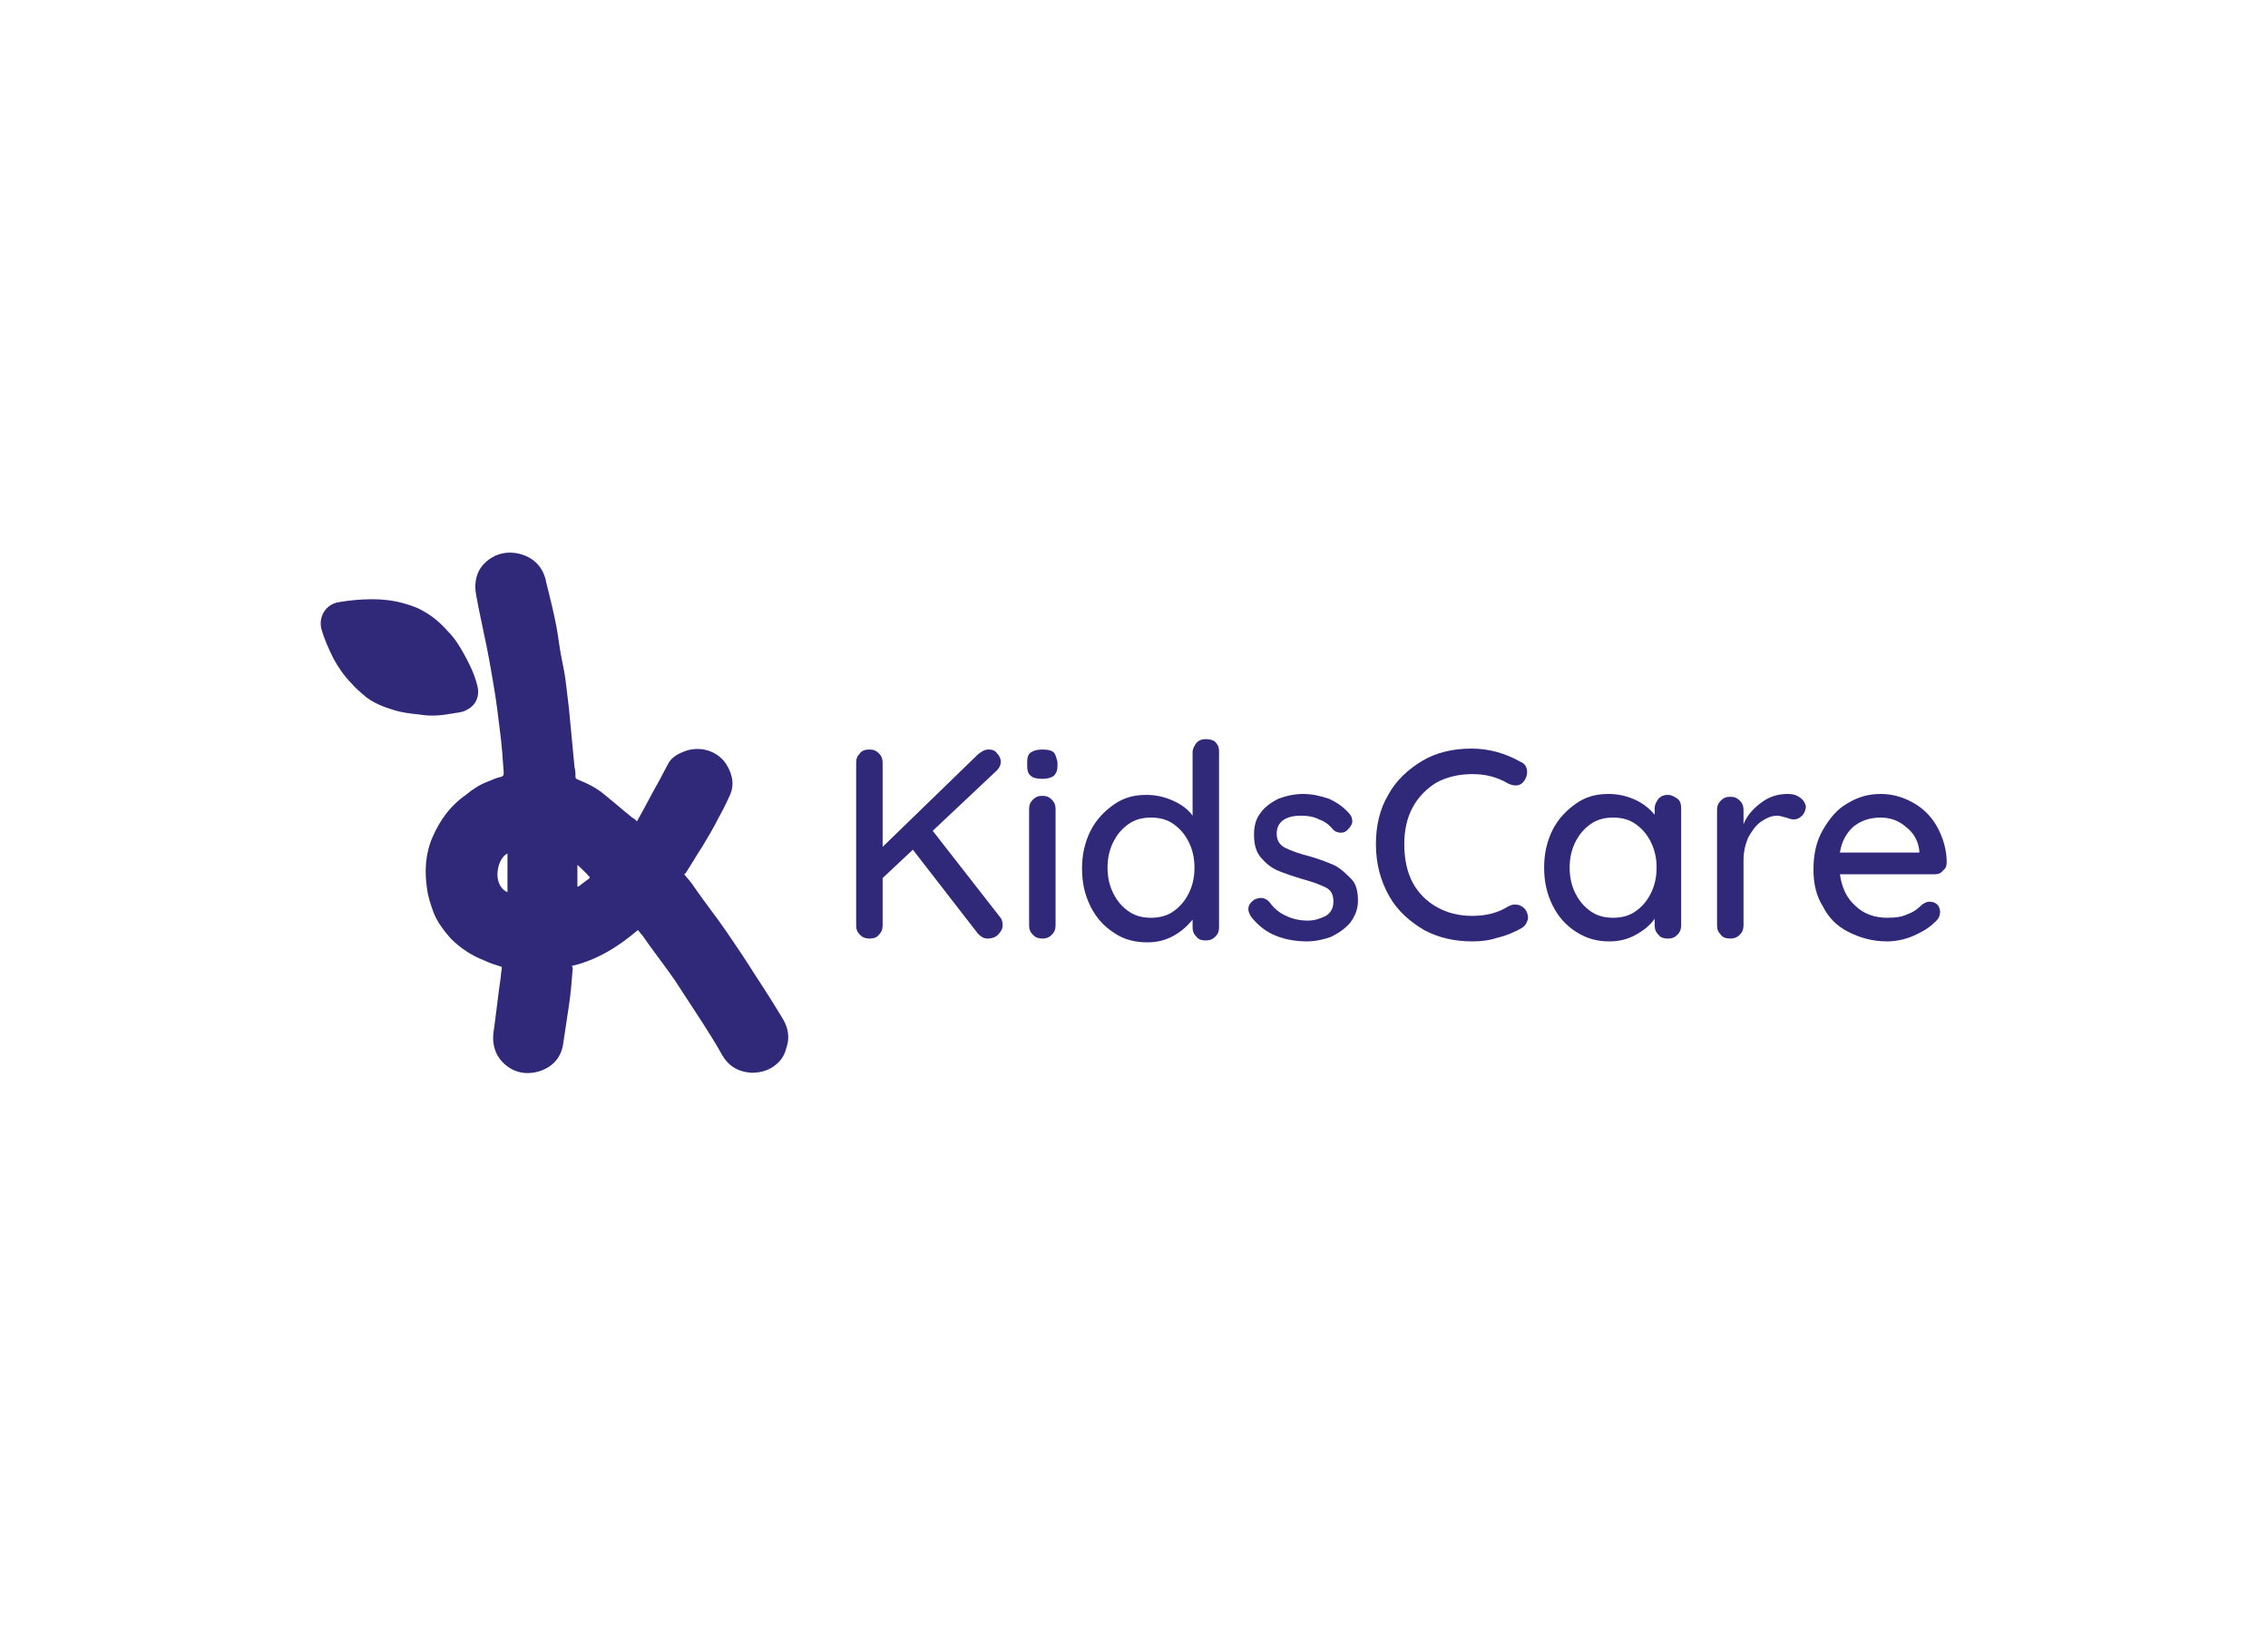 <?xml version="1.0" encoding="utf-8"?>
<!-- Generator: Adobe Illustrator 27.8.0, SVG Export Plug-In . SVG Version: 6.00 Build 0)  -->
<svg version="1.1" id="Ebene_1" xmlns="http://www.w3.org/2000/svg" xmlns:xlink="http://www.w3.org/1999/xlink" x="0px" y="0px"
	 viewBox="0 0 240 172" style="enable-background:new 0 0 240 172;" xml:space="preserve">
<style type="text/css">
	.st0{display:none;}
	.st1{display:inline;}
	.st2{fill:#30297A;}
</style>
<g id="Familienlogo_x5F_alle-Marken_x5F_1c" class="st0">
	<g class="st1">
		<path class="st2" d="M118.2,82.4c-0.1-0.4-0.2-0.7-0.4-0.7h-2.2v-6.9c0-0.2-0.5-0.3-1.4-0.3c-1,0-1.4,0.1-1.4,0.3v8.8
			c0,0.2,0.1,0.4,0.2,0.6s0.3,0.3,0.5,0.3h4.3c0.2,0,0.3-0.2,0.4-0.7c0-0.2,0-0.5,0-0.7C118.2,82.9,118.2,82.6,118.2,82.4z"/>
		<path class="st2" d="M120.9,74.5c-0.9,0-1.3,0-1.3,0.1v2c0,0.1,0.4,0.1,1.3,0.1s1.3,0,1.3-0.1v-2.1
			C122.1,74.5,121.7,74.5,120.9,74.5z M120.9,77.4c-0.9,0-1.3,0-1.3,0.1v6.9c0,0.1,0.4,0.1,1.3,0.1s1.3,0,1.3-0.1v-6.9
			C122.1,77.4,121.7,77.4,120.9,77.4z"/>
		<path class="st2" d="M128.2,77.4H127V77v-0.9c0-0.2-0.4-0.2-1.2-0.2s-1.2,0.1-1.2,0.3v1.2h-0.8c-0.1,0-0.2,0.1-0.2,0.4
			c0,0.2,0,0.5,0,0.6c0,0.7,0.1,1,0.3,1h0.7v5c0,0.1,0.5,0.1,1.4,0.2c0.8,0,1.2-0.1,1.2-0.2v-5h1c0.2,0,0.2-0.3,0.2-1
			C128.5,77.7,128.4,77.4,128.2,77.4z"/>
		<path class="st2" d="M134,77.4h-1.2V77v-0.9c0-0.2-0.4-0.2-1.2-0.2s-1.2,0.1-1.2,0.3v1.2h-0.8c-0.1,0-0.2,0.1-0.2,0.4
			c0,0.2,0,0.5,0,0.6c0,0.7,0.1,1,0.3,1h0.7v5c0,0.1,0.5,0.1,1.4,0.2c0.8,0,1.2-0.1,1.2-0.2v-5h1c0.2,0,0.2-0.3,0.2-1
			C134.2,77.7,134.1,77.4,134,77.4z"/>
		<path class="st2" d="M136.9,74.6c-0.9,0-1.4,0.1-1.4,0.2v9.6c0,0.1,0.4,0.1,1.1,0.1c1,0,1.4,0,1.4-0.1v-9.6
			C138,74.6,137.6,74.6,136.9,74.6z"/>
		<path class="st2" d="M145,82.3c-0.6,0.3-1.2,0.5-1.9,0.5c-0.3,0-0.5-0.1-0.7-0.2s-0.2-0.3-0.2-0.6h1c1.7,0,2.6-0.8,2.6-2.3
			c0-0.7-0.3-1.3-0.8-1.7c-0.5-0.5-1.2-0.7-2.2-0.7s-1.7,0.3-2.3,1s-0.9,1.6-0.9,2.7s0.3,2,1,2.6c0.6,0.6,1.4,1,2.4,1
			s1.7-0.2,2.3-0.5c0.2-0.1,0.3-0.3,0.3-0.6c0-0.3-0.1-0.6-0.3-1C145,82.4,145,82.3,145,82.3z M142.2,80.1c0-0.2,0.1-0.4,0.2-0.5
			c0.1-0.1,0.3-0.2,0.5-0.2c0.4,0,0.6,0.2,0.6,0.6c0,0.3-0.2,0.5-0.5,0.5h-0.8V80.1L142.2,80.1z"/>
		<path class="st2" d="M157.4,79.3h-0.6c-0.2,0-0.4,0-0.7,0.1c-0.3,0-0.4,0.1-0.4,0.3v1.9c0,0.3-0.2,0.4-0.7,0.4s-0.9-0.2-1.3-0.6
			c-0.4-0.4-0.6-1-0.6-1.8s0.2-1.4,0.6-1.7s0.9-0.6,1.4-0.6c0.3,0,0.5,0,0.8,0.1s0.4,0.2,0.5,0.2c0.1,0.1,0.2,0.1,0.3,0.1
			s0.2-0.1,0.4-0.3c0.2-0.2,0.3-0.5,0.5-0.9c0.1-0.4,0.2-0.7,0.2-0.9s0-0.4,0-0.4c-0.2-0.2-0.6-0.4-1.1-0.5s-1.1-0.2-1.8-0.2
			c-1.4,0-2.6,0.5-3.4,1.4c-0.8,0.9-1.2,2.1-1.2,3.5c0,1.7,0.4,3,1.2,3.9c0.9,0.9,1.9,1.3,3.3,1.3c0.7,0,1.4-0.1,2-0.2
			s1-0.3,1.1-0.4l0.1-4.4C158,79.5,157.8,79.4,157.4,79.3z"/>
		<path class="st2" d="M161.1,74.5c-0.9,0-1.3,0-1.3,0.1v2c0,0.1,0.4,0.1,1.3,0.1c0.9,0,1.3,0,1.3-0.1v-2.1
			C162.4,74.5,162,74.5,161.1,74.5z M161.1,77.4c-0.9,0-1.3,0-1.3,0.1v6.9c0,0.1,0.4,0.1,1.3,0.1c0.9,0,1.3,0,1.3-0.1v-6.9
			C162.4,77.4,162,77.4,161.1,77.4z"/>
		<path class="st2" d="M170.6,82.4c-0.1-0.2-0.2-0.3-0.4-0.3h-0.5v-2.2c0-0.9-0.2-1.5-0.6-1.9c-0.4-0.4-1-0.7-2-0.7
			c-0.9,0-1.7,0.1-2.2,0.4c-0.2,0.1-0.2,0.3-0.2,0.6s0.1,0.7,0.4,1.1c0.7-0.2,1.1-0.2,1.5-0.2c0.3,0,0.5,0,0.6,0.1s0.1,0.2,0.1,0.5
			v0.1h-0.8c-1.8,0-2.8,0.8-2.8,2.3c0,0.7,0.2,1.2,0.7,1.7s1,0.7,1.7,0.7c0.9,0,1.6-0.3,2-0.8c0.1,0.2,0.2,0.3,0.3,0.4
			c0.3,0.3,0.7,0.4,1.2,0.4c0.3,0,0.5-0.2,0.7-0.5s0.3-0.7,0.3-1C170.7,82.7,170.7,82.6,170.6,82.4z M167.3,82.4
			c-0.1,0.1-0.3,0.2-0.5,0.2s-0.3-0.1-0.4-0.2c-0.1-0.1-0.2-0.3-0.2-0.5c0-0.5,0.2-0.7,0.7-0.7h0.4V82.4L167.3,82.4z"/>
		<path class="st2" d="M178.1,77.9c-0.4-0.4-1-0.7-1.8-0.7s-1.5,0.3-2.1,0.8c-0.1-0.2-0.3-0.3-0.6-0.5s-0.6-0.3-1-0.3
			s-0.6,0.2-0.8,0.6c-0.1,0.3-0.2,0.6-0.2,0.9c0,0.1,0,0.2,0,0.4c0.1,0.4,0.2,0.6,0.5,0.6h0.4v4.6c0,0.1,0.5,0.1,1.4,0.2
			c0.7,0,1,0,1-0.1v-4.5c0,0,0.2-0.1,0.3-0.2c0.2-0.1,0.3-0.1,0.4-0.1c0.3,0,0.5,0.2,0.5,0.7v4.1c0,0.1,0.4,0.2,1.2,0.2
			s1.2-0.1,1.2-0.2v-4.2C178.6,79.1,178.4,78.4,178.1,77.9z"/>
		<path class="st2" d="M184.6,77.4h-1.2V77v-0.9c0-0.2-0.4-0.2-1.2-0.2S181,76,181,76.2v1.2h-0.8c-0.1,0-0.2,0.1-0.2,0.4
			c0,0.2-0.1,0.5-0.1,0.6c0,0.7,0.1,1,0.3,1h0.7v5c0,0.1,0.5,0.1,1.4,0.2c0.8,0,1.2-0.1,1.2-0.2v-5h1c0.2,0,0.2-0.3,0.2-1
			C184.9,77.7,184.8,77.4,184.6,77.4z"/>
		<path class="st2" d="M190.8,80.7c-0.2-0.2-0.4-0.3-0.6-0.4c-0.2-0.1-0.4-0.2-0.7-0.3c-0.3-0.1-0.5-0.2-0.6-0.3s-0.1-0.2-0.1-0.3
			c0-0.2,0.1-0.3,0.4-0.3c0.5,0,0.9,0.1,1.3,0.3c0.1,0,0.2-0.2,0.4-0.6c0.2-0.3,0.3-0.6,0.3-0.8c0-0.2-0.3-0.4-0.7-0.6
			c-0.5-0.2-1.1-0.2-1.8-0.2s-1.3,0.2-1.8,0.6s-0.8,0.9-0.8,1.6c0,1.1,0.6,1.9,1.8,2.4c0.5,0.2,0.7,0.4,0.7,0.6s-0.1,0.3-0.4,0.3
			c-0.4,0-1-0.2-1.8-0.7c-0.1,0.1-0.3,0.3-0.4,0.6c-0.1,0.3-0.2,0.6-0.2,0.8c0,0.4,0.3,0.7,0.8,0.9c0.6,0.2,1.1,0.3,1.8,0.3
			c1,0,1.8-0.2,2.3-0.7s0.8-1.1,0.8-1.8C191.5,81.5,191.3,81,190.8,80.7z"/>
	</g>
	<g class="st1">
		<path class="st2" d="M118,63.2l2.5-4.4c0,0,0,0,0-0.1c-0.1-0.2-0.7-0.3-2-0.3c-0.7,0-1,0.1-1.1,0.2l-1.7,3.6v-3.6
			c0-0.2-0.5-0.2-1.4-0.2c-1,0-1.4,0.1-1.4,0.2v9.5c0,0.1,0.2,0.2,0.7,0.2h0.8c0.9,0,1.3-0.1,1.3-0.2v-3.4h0.2l1.6,3.1
			c0.2,0.3,0.4,0.5,0.7,0.6h0.3c0.2,0,0.4,0,0.5-0.1c0.6-0.2,1.1-0.5,1.5-0.9c0.2-0.1,0.3-0.2,0.3-0.2L118,63.2z"/>
		<path class="st2" d="M123.4,58.4c-0.9,0-1.4,0.1-1.4,0.2v9.6c0,0.1,0.4,0.1,1.1,0.1c1,0,1.4,0,1.4-0.1v-9.7
			C124.6,58.4,124.2,58.4,123.4,58.4z"/>
		<path class="st2" d="M131.5,66.1c-0.6,0.3-1.2,0.5-1.9,0.5c-0.3,0-0.5-0.1-0.7-0.2s-0.2-0.3-0.2-0.6h1c1.7,0,2.6-0.8,2.6-2.3
			c0-0.7-0.3-1.3-0.8-1.7c-0.5-0.5-1.2-0.7-2.2-0.7s-1.7,0.4-2.3,1c-0.6,0.7-0.9,1.6-0.9,2.7c0,1.1,0.3,2,1,2.6s1.4,1,2.4,1
			s1.7-0.2,2.3-0.5c0.2-0.1,0.3-0.3,0.3-0.5c0-0.3-0.1-0.6-0.3-1C131.6,66.2,131.6,66.1,131.5,66.1z M128.8,63.9
			c0-0.2,0.1-0.4,0.2-0.5c0.1-0.1,0.3-0.2,0.5-0.2c0.4,0,0.6,0.2,0.6,0.6c0,0.3-0.2,0.5-0.5,0.5h-0.8V63.9L128.8,63.9z"/>
		<path class="st2" d="M135.1,58.3c-0.9,0-1.3,0-1.3,0.1v2c0,0.1,0.4,0.1,1.3,0.1c0.9,0,1.3,0,1.3-0.1v-2.1
			C136.4,58.3,136,58.3,135.1,58.3z M135.1,61.2c-0.9,0-1.3,0-1.3,0.1v6.9c0,0.1,0.4,0.1,1.3,0.1c0.9,0,1.3,0,1.3-0.1v-6.9
			C136.4,61.2,136,61.2,135.1,61.2z"/>
		<path class="st2" d="M144.3,61.7c-0.4-0.4-1-0.7-1.8-0.7s-1.5,0.3-2.1,0.8c-0.1-0.2-0.3-0.3-0.6-0.5s-0.6-0.3-1-0.3
			s-0.6,0.2-0.8,0.6c-0.1,0.3-0.2,0.6-0.2,0.9c0,0.1,0,0.3,0,0.4c0.1,0.4,0.2,0.6,0.5,0.6h0.4v4.6c0,0.1,0.5,0.1,1.4,0.2
			c0.7,0,1,0,1-0.1v-4.5c0,0,0.2-0.1,0.3-0.2c0.2-0.1,0.3-0.1,0.4-0.1c0.3,0,0.5,0.2,0.5,0.7v4.1c0,0.1,0.4,0.2,1.2,0.2
			s1.2-0.1,1.2-0.2V64C144.8,62.9,144.6,62.2,144.3,61.7z"/>
		<path class="st2" d="M151.7,66.1c-0.6,0.3-1.2,0.5-1.9,0.5c-0.3,0-0.5-0.1-0.7-0.2s-0.2-0.3-0.2-0.6h1c1.7,0,2.6-0.8,2.6-2.3
			c0-0.7-0.3-1.3-0.8-1.7c-0.5-0.5-1.2-0.7-2.2-0.7s-1.7,0.4-2.3,1c-0.6,0.7-0.9,1.6-0.9,2.7c0,1.1,0.3,2,1,2.6s1.4,1,2.4,1
			s1.7-0.2,2.3-0.5c0.2-0.1,0.3-0.3,0.3-0.5c0-0.3-0.1-0.6-0.3-1C151.8,66.2,151.7,66.1,151.7,66.1z M148.9,63.9
			c0-0.2,0.1-0.4,0.2-0.5c0.1-0.1,0.3-0.2,0.5-0.2c0.4,0,0.6,0.2,0.6,0.6c0,0.3-0.2,0.5-0.5,0.5h-0.8V63.9L148.9,63.9z"/>
		<path class="st2" d="M162.9,64c0.4-0.3,0.7-0.7,1-1.1c0.2-0.5,0.3-1,0.3-1.6c0-1.9-1.2-2.9-3.7-2.9h-2.7c-0.4,0-0.5,0.2-0.5,0.5
			v9.2c0,0.1,0.5,0.2,1.3,0.2s1.3-0.1,1.3-0.2v-3.2h0.4l1.3,3.1c0.2,0.3,0.5,0.4,0.8,0.4s0.8-0.2,1.4-0.6c0.4-0.3,0.7-0.6,0.7-0.8
			L162.9,64z M160,63L160,63l-0.1-2.1h0.3c0.4,0,0.7,0.1,0.9,0.3s0.3,0.4,0.3,0.8C161.4,62.7,160.9,63,160,63z"/>
		<path class="st2" d="M167.4,58.3c-0.9,0-1.3,0-1.3,0.1v2c0,0.1,0.4,0.1,1.3,0.1c0.9,0,1.3,0,1.3-0.1v-2.1
			C168.7,58.3,168.2,58.3,167.4,58.3z M167.4,61.2c-0.9,0-1.3,0-1.3,0.1v6.9c0,0.1,0.4,0.1,1.3,0.1c0.9,0,1.3,0,1.3-0.1v-6.9
			C168.7,61.2,168.2,61.2,167.4,61.2z"/>
		<path class="st2" d="M175.6,66.1c-0.6,0.3-1.2,0.5-1.9,0.5c-0.3,0-0.5-0.1-0.7-0.2s-0.2-0.3-0.2-0.6h1c1.7,0,2.6-0.8,2.6-2.3
			c0-0.7-0.3-1.3-0.8-1.7c-0.5-0.5-1.2-0.7-2.2-0.7s-1.7,0.4-2.3,1c-0.6,0.7-0.9,1.6-0.9,2.7c0,1.1,0.3,2,1,2.6s1.4,1,2.4,1
			s1.7-0.2,2.3-0.5c0.2-0.1,0.3-0.3,0.3-0.5c0-0.3-0.1-0.6-0.3-1C175.7,66.2,175.6,66.1,175.6,66.1z M172.8,63.9
			c0-0.2,0.1-0.4,0.2-0.5s0.3-0.2,0.5-0.2c0.4,0,0.6,0.2,0.6,0.6c0,0.3-0.2,0.5-0.5,0.5h-0.8V63.9C172.9,63.9,172.8,63.9,172.8,63.9
			z"/>
		<path class="st2" d="M182.6,64.5c-0.2-0.2-0.4-0.3-0.6-0.4c-0.2-0.1-0.4-0.2-0.7-0.3s-0.4-0.2-0.5-0.3s-0.1-0.2-0.1-0.3
			c0-0.2,0.1-0.3,0.4-0.3c0.5,0,0.9,0.1,1.3,0.3c0.1,0,0.2-0.2,0.4-0.6c0.2-0.3,0.3-0.6,0.3-0.8c0-0.3-0.3-0.5-0.8-0.6
			c-0.5-0.2-1.1-0.2-1.8-0.2s-1.3,0.2-1.8,0.6s-0.8,0.9-0.8,1.6c0,1.1,0.6,1.9,1.8,2.4c0.5,0.2,0.7,0.4,0.7,0.6s-0.1,0.3-0.4,0.3
			c-0.5,0-1-0.2-1.8-0.7c-0.1,0.1-0.3,0.3-0.4,0.6s-0.2,0.6-0.2,0.8c0,0.4,0.3,0.7,0.8,0.9c0.6,0.2,1.1,0.3,1.8,0.3
			c1,0,1.8-0.2,2.3-0.7s0.8-1.1,0.8-1.8C183.2,65.3,183,64.9,182.6,64.5z"/>
		<path class="st2" d="M189.9,66.1c-0.6,0.3-1.2,0.5-1.9,0.5c-0.3,0-0.5-0.1-0.7-0.2s-0.2-0.3-0.2-0.6h1c1.7,0,2.6-0.8,2.6-2.3
			c0-0.7-0.3-1.3-0.8-1.7c-0.5-0.5-1.2-0.7-2.2-0.7s-1.7,0.4-2.3,1c-0.6,0.7-0.9,1.6-0.9,2.7c0,1.1,0.3,2,1,2.6s1.4,1,2.4,1
			c0.9,0,1.7-0.2,2.3-0.5c0.2-0.1,0.3-0.3,0.3-0.5c0-0.3-0.1-0.6-0.3-1C190,66.2,189.9,66.1,189.9,66.1z M187.1,63.9
			c0-0.2,0.1-0.4,0.2-0.5s0.3-0.2,0.5-0.2c0.4,0,0.6,0.2,0.6,0.6c0,0.3-0.2,0.5-0.5,0.5h-0.8V63.9L187.1,63.9z"/>
		<path class="st2" d="M198.2,61.7c-0.4-0.4-1-0.7-1.8-0.7s-1.5,0.3-2.1,0.8c-0.1-0.2-0.3-0.3-0.6-0.5s-0.6-0.3-1-0.3
			s-0.6,0.2-0.8,0.6c-0.1,0.3-0.2,0.6-0.2,0.9c0,0.1,0,0.3,0,0.4c0.1,0.4,0.2,0.6,0.5,0.6h0.4v4.6c0,0.1,0.5,0.1,1.4,0.2
			c0.7,0,1,0,1-0.1v-4.5c0,0,0.2-0.1,0.3-0.2c0.2-0.1,0.3-0.1,0.4-0.1c0.3,0,0.5,0.2,0.5,0.7v4.1c0,0.1,0.4,0.2,1.2,0.2
			s1.2-0.1,1.2-0.2V64C198.8,62.9,198.6,62.2,198.2,61.7z"/>
	</g>
	<g class="st1">
		<path class="st2" d="M118.7,91.6c-0.6-0.6-1.6-0.9-3-0.9h-2.5c-0.3,0-0.4,0.2-0.4,0.5v9.1c0,0.2,0.4,0.3,1.3,0.3
			c0.3,0,0.6,0,0.9-0.1c0.4,0,0.5-0.1,0.5-0.2v-2.5c0.8,0,1.4-0.1,2-0.3c0.6-0.2,1-0.5,1.3-0.9c0.6-0.8,0.9-1.6,0.9-2.5
			C119.7,93,119.4,92.2,118.7,91.6z M116.5,95.1c-0.2,0.2-0.5,0.3-0.8,0.3h-0.2v-2.2h0.3c0.4,0,0.7,0.1,0.8,0.2
			c0.2,0.2,0.2,0.4,0.2,0.8C116.9,94.6,116.8,94.9,116.5,95.1z"/>
		<path class="st2" d="M126.2,98.5c-0.6,0.3-1.2,0.5-1.9,0.5c-0.3,0-0.5-0.1-0.7-0.2s-0.2-0.3-0.2-0.6h1c1.7,0,2.6-0.8,2.6-2.3
			c0-0.7-0.3-1.3-0.8-1.7c-0.5-0.5-1.2-0.7-2.2-0.7s-1.7,0.4-2.3,1c-0.6,0.7-0.9,1.6-0.9,2.7s0.3,2,1,2.6s1.4,1,2.4,1
			s1.7-0.2,2.3-0.5c0.2-0.1,0.3-0.3,0.3-0.5c0-0.3-0.1-0.6-0.3-1C126.3,98.5,126.2,98.5,126.2,98.5z M123.5,96.2
			c0-0.2,0.1-0.4,0.2-0.5s0.3-0.2,0.5-0.2c0.4,0,0.6,0.2,0.6,0.6c0,0.3-0.2,0.5-0.5,0.5h-0.8L123.5,96.2L123.5,96.2L123.5,96.2z"/>
		<path class="st2" d="M132.8,93.6h-1.2v-0.4v-0.9c0-0.2-0.4-0.2-1.2-0.2s-1.2,0.1-1.2,0.3v1.2h-0.8c-0.1,0-0.2,0.1-0.2,0.4
			s-0.1,0.5-0.1,0.6c0,0.7,0.1,1,0.3,1h0.7v5c0,0.1,0.5,0.1,1.4,0.2c0.8,0,1.2-0.1,1.2-0.2v-5h1c0.2,0,0.2-0.3,0.2-1
			C133,93.9,132.9,93.6,132.8,93.6z"/>
		<path class="st2" d="M135.5,90.6c-0.9,0-1.3,0-1.3,0.1v2c0,0.1,0.4,0.1,1.3,0.1c0.9,0,1.3,0,1.3-0.1v-2.1
			C136.9,90.7,136.4,90.6,135.5,90.6z M135.5,93.5c-0.9,0-1.3,0-1.3,0.1v6.9c0,0.1,0.4,0.1,1.3,0.1c0.9,0,1.3,0,1.3-0.1v-6.9
			C136.9,93.6,136.4,93.5,135.5,93.5z"/>
		<path class="st2" d="M142.9,93.6h-1.2v-0.4v-0.9c0-0.2-0.4-0.2-1.2-0.2s-1.2,0.1-1.2,0.3v1.2h-0.8c-0.1,0-0.2,0.1-0.2,0.4
			s-0.1,0.5-0.1,0.6c0,0.7,0.1,1,0.3,1h0.7v5c0,0.1,0.5,0.1,1.4,0.2c0.8,0,1.2-0.1,1.2-0.2v-5h1c0.2,0,0.2-0.3,0.2-1
			C143.1,93.9,143.1,93.6,142.9,93.6z"/>
		<path class="st2" d="M149.1,96.8c-0.2-0.2-0.4-0.3-0.6-0.4c-0.2-0.1-0.4-0.2-0.7-0.3s-0.5-0.2-0.6-0.3c-0.1-0.1-0.1-0.2-0.1-0.3
			c0-0.2,0.1-0.3,0.4-0.3c0.5,0,0.9,0.1,1.3,0.3c0.1,0,0.2-0.2,0.4-0.6c0.2-0.3,0.3-0.6,0.3-0.8c0-0.3-0.3-0.4-0.8-0.6
			s-1.1-0.2-1.8-0.2s-1.3,0.2-1.8,0.6s-0.8,0.9-0.8,1.6c0,1.1,0.6,1.9,1.8,2.4c0.5,0.2,0.7,0.4,0.7,0.6s-0.1,0.3-0.4,0.3
			c-0.4,0-1-0.2-1.8-0.7c-0.1,0.1-0.3,0.3-0.4,0.6c-0.1,0.3-0.2,0.6-0.2,0.8c0,0.4,0.3,0.7,0.8,0.9c0.6,0.2,1.1,0.3,1.8,0.3
			c1,0,1.8-0.2,2.3-0.7s0.8-1.1,0.8-1.8C149.8,97.7,149.6,97.2,149.1,96.8z"/>
		<path class="st2" d="M161.5,95.5h-0.6c-0.2,0-0.4,0-0.7,0.1c-0.3,0-0.4,0.1-0.4,0.3v1.9c0,0.2-0.2,0.4-0.7,0.4s-0.9-0.2-1.3-0.6
			c-0.4-0.4-0.6-1-0.6-1.8s0.2-1.4,0.6-1.7c0.4-0.4,0.8-0.6,1.4-0.6c0.3,0,0.5,0,0.8,0.1s0.4,0.2,0.5,0.2c0.1,0.1,0.2,0.1,0.3,0.1
			s0.2-0.1,0.4-0.3c0.2-0.2,0.3-0.5,0.5-0.9c0.1-0.4,0.2-0.7,0.2-0.9s0-0.4,0-0.4c-0.2-0.2-0.6-0.4-1.1-0.5s-1.1-0.2-1.8-0.2
			c-1.4,0-2.6,0.5-3.4,1.4c-0.8,0.9-1.2,2.1-1.2,3.5c0,1.7,0.4,3,1.2,3.9s1.9,1.3,3.3,1.3c0.7,0,1.4-0.1,2-0.2s1-0.3,1.1-0.4
			l0.1-4.4C162,95.6,161.9,95.5,161.5,95.5z"/>
		<path class="st2" d="M169,98.5c-0.6,0.3-1.2,0.5-1.9,0.5c-0.3,0-0.5-0.1-0.7-0.2s-0.2-0.3-0.2-0.6h1c1.7,0,2.6-0.8,2.6-2.3
			c0-0.7-0.3-1.3-0.8-1.7c-0.5-0.5-1.2-0.7-2.2-0.7s-1.7,0.4-2.3,1c-0.6,0.7-0.9,1.6-0.9,2.7s0.3,2,1,2.6s1.4,1,2.4,1
			s1.7-0.2,2.3-0.5c0.2-0.1,0.3-0.3,0.3-0.5c0-0.3-0.1-0.6-0.3-1C169,98.5,169,98.5,169,98.5z M166.2,96.2c0-0.2,0.1-0.4,0.2-0.5
			c0.1-0.1,0.3-0.2,0.5-0.2c0.4,0,0.6,0.2,0.6,0.6c0,0.3-0.2,0.5-0.5,0.5h-0.8V96.2L166.2,96.2L166.2,96.2z M167.9,90.9
			c-0.1-0.2-0.3-0.3-0.4-0.3c0,0-0.8,0.4-2.3,1.3c-0.1,0.1-0.1,0.2-0.1,0.4c0,0.2,0.1,0.4,0.3,0.7c0.1,0.2,0.2,0.3,0.3,0.3
			c0,0,0.9-0.4,2.5-1.1c0,0,0.1-0.1,0.1-0.2C168.2,91.6,168.1,91.3,167.9,90.9z"/>
		<path class="st2" d="M177.6,98.5c-0.1-0.2-0.2-0.3-0.4-0.3h-0.5V96c0-0.9-0.2-1.5-0.6-1.9c-0.4-0.4-1-0.7-2-0.7
			c-0.9,0-1.7,0.1-2.2,0.4c-0.2,0.1-0.2,0.3-0.2,0.6s0.1,0.7,0.4,1.1c0.7-0.1,1.1-0.2,1.5-0.2c0.3,0,0.5,0,0.6,0.1s0.1,0.2,0.1,0.5
			V96h-0.8c-1.8,0-2.8,0.8-2.8,2.3c0,0.7,0.2,1.2,0.7,1.7s1,0.7,1.7,0.7c0.9,0,1.6-0.3,2-0.8c0.1,0.2,0.2,0.3,0.3,0.4
			c0.3,0.3,0.7,0.4,1.2,0.4c0.3,0,0.5-0.2,0.7-0.5s0.3-0.7,0.3-1C177.7,99,177.7,98.7,177.6,98.5z M174.3,98.5
			c-0.1,0.1-0.3,0.2-0.5,0.2s-0.3-0.1-0.4-0.2c-0.1-0.1-0.2-0.3-0.2-0.5c0-0.5,0.2-0.7,0.7-0.7h0.4V98.5L174.3,98.5L174.3,98.5z"/>
		<path class="st2" d="M185.1,94.1c-0.4-0.4-1-0.7-1.8-0.7s-1.5,0.3-2.1,0.8c-0.1-0.2-0.3-0.3-0.6-0.5s-0.6-0.3-1-0.3
			s-0.6,0.2-0.8,0.6c-0.1,0.3-0.2,0.6-0.2,0.9c0,0.1,0,0.3,0,0.4c0.1,0.4,0.2,0.6,0.5,0.6h0.4v4.6c0,0.1,0.5,0.1,1.4,0.2
			c0.7,0,1,0,1-0.1V96c0,0,0.2-0.1,0.3-0.2s0.3-0.1,0.4-0.1c0.3,0,0.5,0.2,0.5,0.7v4.1c0,0.1,0.4,0.2,1.2,0.2s1.2-0.1,1.2-0.2v-4.2
			C185.7,95.3,185.5,94.5,185.1,94.1z"/>
		<path class="st2" d="M191.7,93.6h-1.2v-0.4v-0.9c0-0.2-0.4-0.2-1.2-0.2s-1.2,0.1-1.2,0.3v1.2h-0.8c-0.1,0-0.2,0.1-0.2,0.4
			s-0.1,0.5-0.1,0.6c0,0.7,0.1,1,0.3,1h0.7v5c0,0.1,0.5,0.1,1.4,0.2c0.8,0,1.2-0.1,1.2-0.2v-5h1c0.2,0,0.2-0.3,0.2-1
			C191.9,93.9,191.8,93.6,191.7,93.6z"/>
		<path class="st2" d="M197.9,96.8c-0.2-0.2-0.4-0.3-0.6-0.4c-0.2-0.1-0.4-0.2-0.7-0.3s-0.5-0.2-0.6-0.3c-0.1-0.1-0.1-0.2-0.1-0.3
			c0-0.2,0.1-0.3,0.4-0.3c0.5,0,0.9,0.1,1.3,0.3c0.1,0,0.2-0.2,0.4-0.6c0.2-0.3,0.3-0.6,0.3-0.8c0-0.3-0.3-0.4-0.7-0.6
			c-0.5-0.2-1.1-0.2-1.8-0.2s-1.3,0.2-1.8,0.6s-0.8,0.9-0.8,1.6c0,1.1,0.6,1.9,1.8,2.4c0.5,0.2,0.7,0.4,0.7,0.6s-0.1,0.3-0.4,0.3
			c-0.4,0-1-0.2-1.8-0.7c-0.1,0.1-0.3,0.3-0.4,0.6c-0.1,0.3-0.2,0.6-0.2,0.8c0,0.4,0.3,0.7,0.8,0.9c0.6,0.2,1.1,0.3,1.8,0.3
			c1,0,1.8-0.2,2.3-0.7s0.8-1.1,0.8-1.8C198.5,97.7,198.3,97.2,197.9,96.8z"/>
	</g>
	<g class="st1">
		<path class="st2" d="M116.8,113.4C116.8,113.4,116.8,113.3,116.8,113.4l-2.7-3.3l2.4-2.8l0.1-0.1v-0.1c0,0,0,0,0-0.1l0,0
			c0,0,0,0-0.1,0h-0.1c0,0-0.1,0-0.2,0h-0.1H116c0,0,0,0-0.1,0.1l-2.6,3v-3c0,0,0,0,0-0.1c0,0,0,0-0.1,0s-0.1,0-0.1,0s-0.1,0-0.2,0
			s-0.1,0-0.2,0h-0.1c0,0,0,0-0.1,0c0,0,0,0,0,0.1v6.4c0,0,0,0,0,0.1c0,0,0,0,0.1,0s0.1,0,0.1,0s0.1,0,0.2,0s0.1,0,0.2,0h0.1
			c0,0,0,0,0.1,0c0,0,0,0,0-0.1v-3.4l2.7,3.4l0.1,0.1h0.1c0.1,0,0.1,0,0.2,0s0.1,0,0.2,0s0.1,0,0.1,0
			C116.9,113.5,116.9,113.5,116.8,113.4C116.9,113.5,116.9,113.5,116.8,113.4L116.8,113.4z"/>
		<path class="st2" d="M118.6,107c-0.1-0.1-0.2-0.1-0.3-0.1c-0.2,0-0.3,0-0.3,0.1c-0.1,0.1-0.1,0.2-0.1,0.3s0,0.3,0.1,0.3
			c0.1,0.1,0.2,0.1,0.3,0.1c0.2,0,0.3,0,0.3-0.1c0.1-0.1,0.1-0.2,0.1-0.3S118.7,107,118.6,107z M118.6,108.8
			C118.6,108.8,118.5,108.8,118.6,108.8c-0.1,0-0.1-0.1-0.2-0.1s-0.1,0-0.2,0s-0.1,0-0.1,0H118c0,0,0,0-0.1,0c0,0,0,0,0,0.1v4.6
			c0,0,0,0,0,0.1c0,0,0,0,0.1,0s0.1,0,0.1,0h0.1c0.1,0,0.1,0,0.2,0h0.1c0,0,0,0,0.1,0c0,0,0,0,0-0.1V108.8L118.6,108.8z"/>
		<path class="st2" d="M122.5,113L122.5,113L122.5,113c-0.1,0-0.1,0-0.2,0c0,0-0.1,0-0.1,0.1c-0.1,0-0.1,0-0.2,0.1
			c-0.1,0-0.1,0-0.2,0c-0.3,0-0.5-0.1-0.6-0.3c-0.1-0.2-0.2-0.5-0.2-0.8v-2.8h1.3c0,0,0.1,0,0.1-0.1c0,0,0-0.1,0-0.2v-0.1v-0.1
			c0,0,0,0-0.1,0s0,0-0.1,0h-1.3v-1.1c0,0,0,0,0-0.1c0,0,0,0-0.1,0h-0.1c0,0-0.1,0-0.2,0s-0.1,0-0.1,0h-0.1c0,0,0,0-0.1,0
			c0,0,0,0,0,0.1v1.1h-0.7c0,0,0,0-0.1,0c0,0,0,0-0.1,0v0.1v0.1c0,0.1,0,0.2,0,0.2l0.1,0.1h0.7v2.9c0,0.3,0,0.5,0.1,0.7
			c0,0.2,0.1,0.4,0.2,0.5s0.2,0.2,0.4,0.3c0.2,0.1,0.4,0.1,0.6,0.1c0.1,0,0.1,0,0.2,0s0.1,0,0.2,0s0.1,0,0.2-0.1
			c0.1,0,0.1,0,0.1-0.1c0,0,0-0.1,0.1-0.1c0,0,0-0.1,0-0.2v-0.1C122.5,113.1,122.5,113,122.5,113z"/>
		<path class="st2" d="M126.8,109.6c-0.1-0.2-0.2-0.4-0.3-0.5c-0.1-0.1-0.3-0.3-0.5-0.3c-0.2-0.1-0.5-0.1-0.8-0.1
			c-0.2,0-0.3,0-0.5,0.1c-0.2,0-0.3,0.1-0.5,0.1c-0.1,0.1-0.3,0.1-0.4,0.2s-0.2,0.1-0.2,0.2l-0.1,0.1c0,0,0,0.1,0,0.2v0.1v0.1l0,0
			c0,0,0,0,0.1,0c0,0,0.1,0,0.2-0.1s0.2-0.1,0.3-0.2c0.1-0.1,0.3-0.1,0.4-0.2c0.2,0,0.4-0.1,0.6-0.1s0.4,0,0.5,0.1s0.3,0.1,0.4,0.2
			s0.2,0.2,0.2,0.4c0,0.2,0.1,0.3,0.1,0.5v0.4h-0.7c-0.3,0-0.6,0-0.9,0.1s-0.5,0.2-0.7,0.3s-0.4,0.3-0.5,0.5s-0.2,0.4-0.2,0.7
			c0,0.2,0,0.4,0.1,0.6s0.2,0.3,0.3,0.4c0.1,0.1,0.3,0.2,0.5,0.3c0.2,0.1,0.4,0.1,0.7,0.1c0.3,0,0.5-0.1,0.8-0.2s0.5-0.3,0.7-0.5
			v0.5v0.1h0.1h0.1c0.1,0,0.1,0,0.1,0h0.1c0,0,0,0,0-0.1v-3.1C126.8,110.1,126.8,109.8,126.8,109.6z M126.2,112.4
			c-0.2,0.3-0.5,0.5-0.7,0.6s-0.4,0.2-0.7,0.2c-0.3,0-0.6-0.1-0.7-0.2c-0.2-0.2-0.3-0.4-0.3-0.6s0-0.3,0.1-0.4s0.2-0.2,0.3-0.3
			c0.1-0.1,0.3-0.2,0.5-0.2s0.4-0.1,0.7-0.1h0.9L126.2,112.4L126.2,112.4z"/>
		<path class="st2" d="M131.2,111.7c-0.1-0.1-0.2-0.3-0.3-0.4s-0.2-0.2-0.4-0.3c-0.1-0.1-0.3-0.1-0.4-0.2c-0.2-0.1-0.3-0.1-0.4-0.2
			c-0.1-0.1-0.3-0.1-0.4-0.2c-0.1-0.1-0.2-0.2-0.3-0.3c-0.1-0.1-0.1-0.2-0.1-0.4c0-0.1,0-0.2,0.1-0.3c0-0.1,0.1-0.2,0.2-0.2
			c0.1-0.1,0.2-0.1,0.3-0.2c0.1,0,0.3-0.1,0.4-0.1s0.3,0,0.4,0.1c0.1,0,0.2,0.1,0.3,0.1s0.2,0.1,0.2,0.1l0.1,0.1c0,0,0,0,0.1,0
			c0,0,0,0,0-0.1v-0.1V109v-0.1v-0.1c0,0,0,0,0-0.1s0,0-0.1-0.1c0,0-0.1-0.1-0.2-0.1c-0.1,0-0.1-0.1-0.2-0.1c-0.1,0-0.2-0.1-0.3-0.1
			s-0.2,0-0.4,0c-0.3,0-0.5,0-0.7,0.1s-0.4,0.2-0.5,0.3c-0.1,0.1-0.2,0.3-0.3,0.4c-0.1,0.2-0.1,0.3-0.1,0.5s0,0.4,0.1,0.5
			c0.1,0.2,0.2,0.3,0.3,0.4s0.2,0.2,0.4,0.3c0.1,0.1,0.3,0.1,0.4,0.2c0.1,0.1,0.3,0.1,0.4,0.2c0.1,0.1,0.3,0.1,0.4,0.2
			c0.1,0.1,0.2,0.2,0.3,0.3s0.1,0.2,0.1,0.4s0,0.3-0.1,0.4s-0.1,0.2-0.2,0.3s-0.2,0.1-0.3,0.2c-0.1,0-0.3,0.1-0.4,0.1
			c-0.2,0-0.4,0-0.5-0.1s-0.3-0.1-0.4-0.2c-0.1-0.1-0.2-0.1-0.3-0.2c-0.1,0-0.1-0.1-0.2-0.1s0,0-0.1,0c0,0,0,0,0,0.1s0,0.1,0,0.1
			v0.1c0,0.1,0,0.2,0,0.2c0,0.1,0,0.1,0.1,0.1c0,0,0.1,0.1,0.2,0.1c0.1,0,0.2,0.1,0.3,0.1s0.3,0.1,0.4,0.1c0.1,0,0.3,0,0.5,0
			c0.3,0,0.5,0,0.7-0.1s0.4-0.2,0.6-0.3c0.2-0.1,0.3-0.3,0.4-0.5s0.1-0.4,0.1-0.6C131.3,112,131.2,111.9,131.2,111.7z"/>
		<path class="st2" d="M140.6,113.1L140.6,113.1L140.6,113.1c-0.1-0.1-0.2-0.1-0.2-0.1h-0.1c-0.1,0-0.1-0.1-0.2-0.1
			c-0.1-0.1-0.2-0.1-0.3-0.2s-0.3-0.2-0.5-0.4c0.1-0.1,0.2-0.3,0.3-0.5s0.2-0.4,0.2-0.5c0.1-0.2,0.1-0.4,0.2-0.6s0.1-0.4,0.1-0.6
			V110v-0.1c0,0,0,0-0.1-0.1h-0.1h-0.1c-0.1,0-0.1,0-0.2,0s-0.1,0-0.1,0s0,0,0,0.1c0,0,0,0,0,0.1v0.2c0,0.2,0,0.3,0,0.5
			s-0.1,0.3-0.1,0.5c0,0.1-0.1,0.3-0.2,0.4c-0.1,0.1-0.1,0.3-0.2,0.4c-0.2-0.2-0.3-0.3-0.5-0.5s-0.3-0.3-0.5-0.5s-0.3-0.3-0.5-0.5
			s-0.3-0.3-0.4-0.5c0.3-0.2,0.6-0.4,0.9-0.5c0.2-0.2,0.4-0.3,0.6-0.5c0.1-0.2,0.3-0.3,0.3-0.5c0.1-0.2,0.1-0.4,0.1-0.6
			s0-0.4-0.1-0.5c-0.1-0.2-0.2-0.3-0.3-0.4s-0.3-0.2-0.5-0.3c-0.2-0.1-0.4-0.1-0.7-0.1s-0.6,0-0.9,0.1c-0.2,0.1-0.4,0.2-0.6,0.4
			c-0.2,0.1-0.3,0.3-0.3,0.5c-0.1,0.2-0.1,0.4-0.1,0.6c0,0.1,0,0.3,0,0.4s0.1,0.3,0.1,0.4c0.1,0.1,0.1,0.3,0.3,0.4
			c0.1,0.2,0.2,0.3,0.4,0.5c-0.3,0.2-0.5,0.3-0.7,0.5s-0.3,0.3-0.4,0.5c-0.1,0.2-0.2,0.3-0.2,0.5c-0.1,0.2-0.1,0.4-0.1,0.5
			c0,0.2,0,0.4,0.1,0.5c0,0.2,0.1,0.3,0.2,0.4c0.1,0.1,0.2,0.3,0.3,0.4s0.3,0.2,0.4,0.3c0.2,0.1,0.3,0.1,0.5,0.2s0.4,0.1,0.6,0.1
			c0.2,0,0.4,0,0.7-0.1c0.2,0,0.4-0.1,0.6-0.2c0.2-0.1,0.3-0.2,0.5-0.3c0.2-0.1,0.3-0.2,0.4-0.3c0.2,0.2,0.4,0.3,0.5,0.4
			c0.2,0.1,0.3,0.2,0.4,0.3c0.1,0.1,0.2,0.1,0.3,0.1s0.2,0,0.2,0c0.1,0,0.2,0,0.2,0h0.1l0,0v-0.1c0,0,0-0.1,0-0.2
			C140.7,113.2,140.6,113.2,140.6,113.1z M136,108.4c0-0.1,0-0.2,0-0.3c0-0.1,0-0.2,0.1-0.4c0-0.1,0.1-0.2,0.2-0.3
			c0.1-0.1,0.2-0.2,0.3-0.2c0.1-0.1,0.3-0.1,0.5-0.1s0.4,0,0.5,0.1s0.2,0.1,0.3,0.2s0.1,0.2,0.2,0.3c0,0.1,0.1,0.2,0.1,0.3
			s0,0.3-0.1,0.4s-0.1,0.2-0.3,0.4c-0.1,0.1-0.3,0.3-0.5,0.4s-0.4,0.3-0.7,0.4c-0.1-0.2-0.2-0.3-0.3-0.5c-0.1-0.1-0.2-0.3-0.2-0.4
			C136.1,108.7,136.1,108.6,136,108.4z M138.1,112.7c-0.1,0.1-0.3,0.2-0.4,0.2c-0.1,0.1-0.3,0.1-0.4,0.1c-0.1,0-0.3,0-0.5,0
			s-0.5,0-0.7-0.1s-0.3-0.2-0.5-0.3c-0.1-0.1-0.2-0.3-0.3-0.4c-0.1-0.2-0.1-0.3-0.1-0.5c0-0.1,0-0.3,0.1-0.4c0-0.1,0.1-0.3,0.2-0.4
			c0.1-0.1,0.2-0.3,0.3-0.4s0.3-0.3,0.5-0.4c0.1,0.2,0.3,0.4,0.5,0.5c0.2,0.2,0.3,0.4,0.5,0.6s0.4,0.4,0.5,0.6
			c0.2,0.2,0.4,0.4,0.6,0.5C138.4,112.5,138.3,112.6,138.1,112.7z"/>
		<path class="st2" d="M148.3,110.1c-0.1-0.3-0.2-0.6-0.3-0.8s-0.3-0.4-0.6-0.5c-0.2-0.1-0.5-0.2-0.9-0.2c-0.1,0-0.3,0-0.4,0
			c-0.1,0-0.3,0.1-0.4,0.1c-0.1,0.1-0.3,0.1-0.4,0.3c-0.1,0.1-0.3,0.2-0.4,0.4v-2.9c0,0,0,0,0-0.1c0,0,0,0-0.1,0s-0.1,0-0.1,0
			s-0.1,0-0.2,0c-0.1,0-0.1,0-0.1,0h-0.1l0,0c0,0,0,0,0,0.1v6.9c0,0,0,0,0,0.1l0,0h0.1h0.1h0.1h0.1c0,0,0,0,0.1,0c0,0,0,0,0-0.1
			v-0.6c0.1,0.1,0.3,0.3,0.4,0.4c0.1,0.1,0.2,0.2,0.4,0.3c0.1,0.1,0.2,0.1,0.4,0.1c0.1,0,0.3,0,0.4,0c0.3,0,0.6-0.1,0.9-0.2
			c0.3-0.1,0.5-0.3,0.6-0.5s0.3-0.5,0.4-0.8c0.1-0.3,0.1-0.7,0.1-1.1C148.4,110.8,148.4,110.5,148.3,110.1z M147.7,111.9
			c0,0.2-0.1,0.4-0.2,0.6s-0.2,0.3-0.4,0.5c-0.2,0.1-0.4,0.2-0.6,0.2c-0.3,0-0.5-0.1-0.8-0.3c-0.2-0.2-0.5-0.4-0.8-0.7v-2
			c0.2-0.2,0.3-0.3,0.4-0.5c0.1-0.1,0.3-0.2,0.4-0.3c0.1-0.1,0.2-0.1,0.4-0.2c0.1,0,0.2,0,0.4,0c0.3,0,0.5,0.1,0.6,0.2
			c0.2,0.1,0.3,0.3,0.4,0.5c0.1,0.2,0.2,0.4,0.2,0.7c0,0.2,0.1,0.5,0.1,0.8C147.7,111.4,147.7,111.7,147.7,111.9z"/>
		<path class="st2" d="M150.4,107c-0.1-0.1-0.2-0.1-0.3-0.1c-0.2,0-0.3,0-0.3,0.1c-0.1,0.1-0.1,0.2-0.1,0.3s0,0.3,0.1,0.3
			c0.1,0.1,0.2,0.1,0.3,0.1c0.2,0,0.3,0,0.3-0.1c0.1-0.1,0.1-0.2,0.1-0.3S150.5,107,150.4,107z M150.4,108.8L150.4,108.8
			c-0.1,0-0.1-0.1-0.1-0.1s-0.1,0-0.2,0c-0.1,0-0.1,0-0.2,0h-0.1c0,0,0,0-0.1,0c0,0,0,0,0,0.1v4.6c0,0,0,0,0,0.1c0,0,0,0,0.1,0h0.1
			c0,0,0.1,0,0.2,0c0.1,0,0.1,0,0.2,0c0.1,0,0.1,0,0.1,0l0,0c0,0,0,0,0-0.1V108.8L150.4,108.8z"/>
		<path class="st2" d="M152.7,106.5L152.7,106.5c-0.1,0-0.1-0.1-0.2-0.1c0,0-0.1,0-0.2,0c-0.1,0-0.1,0-0.1,0h-0.1c0,0,0,0-0.1,0
			c0,0,0,0,0,0.1v6.9c0,0,0,0,0,0.1c0,0,0,0,0.1,0s0.1,0,0.1,0h0.1c0.1,0,0.1,0,0.2,0h0.1c0,0,0,0,0.1,0c0,0,0,0,0-0.1L152.7,106.5
			C152.7,106.6,152.7,106.5,152.7,106.5z"/>
		<path class="st2" d="M155,107c-0.1-0.1-0.2-0.1-0.3-0.1s-0.3,0-0.3,0.1c-0.1,0.1-0.1,0.2-0.1,0.3s0,0.3,0.1,0.3
			c0.1,0.1,0.2,0.1,0.3,0.1c0.2,0,0.3,0,0.3-0.1c0.1-0.1,0.1-0.2,0.1-0.3S155.1,107,155,107z M155,108.8L155,108.8
			c-0.1,0-0.1-0.1-0.2-0.1s-0.1,0-0.2,0s-0.1,0-0.1,0h-0.1l0,0c0,0,0,0,0,0.1v4.6c0,0,0,0,0,0.1l0,0h0.1h0.1c0.1,0,0.1,0,0.2,0
			s0.1,0,0.1,0s0,0,0.1,0c0,0,0,0,0-0.1L155,108.8C155,108.8,155,108.8,155,108.8z"/>
		<path class="st2" d="M160.4,109.8c-0.1-0.2-0.2-0.4-0.3-0.6s-0.3-0.3-0.5-0.4s-0.5-0.2-0.8-0.2s-0.5,0.1-0.8,0.2s-0.5,0.4-0.8,0.7
			v-0.7c0,0,0,0,0-0.1s0,0,0,0s0,0-0.1,0H157c-0.1,0-0.1,0-0.1,0h-0.1c0,0,0,0-0.1,0c0,0,0,0,0,0.1v4.6c0,0,0,0,0,0.1c0,0,0,0,0.1,0
			s0.1,0,0.1,0h0.1c0.1,0,0.1,0,0.2,0h0.1c0,0,0,0,0.1,0c0,0,0,0,0-0.1v-3.3c0.3-0.3,0.5-0.6,0.8-0.7c0.3-0.2,0.5-0.3,0.7-0.3
			s0.3,0,0.5,0.1c0.1,0.1,0.3,0.2,0.3,0.3c0.1,0.1,0.2,0.3,0.2,0.5s0.1,0.4,0.1,0.7v2.8c0,0,0,0,0,0.1c0,0,0,0,0.1,0h0.1
			c0,0,0.1,0,0.2,0c0.1,0,0.1,0,0.2,0h0.1c0,0,0,0,0.1,0c0,0,0,0,0-0.1v-2.8C160.5,110.3,160.5,110.1,160.4,109.8z"/>
		<path class="st2" d="M165.9,109.2c0,0,0-0.1,0-0.2s0-0.2,0-0.2l-0.1-0.1h-1.3c-0.1,0-0.2,0-0.3-0.1c-0.1,0-0.2,0-0.4,0
			c-0.3,0-0.5,0-0.7,0.1s-0.4,0.2-0.6,0.3c-0.2,0.1-0.3,0.3-0.4,0.5c-0.1,0.2-0.1,0.4-0.1,0.7c0,0.2,0,0.4,0.1,0.6s0.1,0.3,0.2,0.4
			c-0.1,0.1-0.2,0.3-0.3,0.4s-0.1,0.4-0.1,0.6c0,0.1,0,0.3,0.1,0.4s0.2,0.2,0.4,0.3c-0.1,0.1-0.2,0.2-0.3,0.3
			c-0.1,0.1-0.2,0.2-0.2,0.3c-0.1,0.1-0.1,0.2-0.1,0.3c0,0.1,0,0.2,0,0.3c0,0.2,0,0.3,0.1,0.5s0.2,0.3,0.4,0.4s0.4,0.2,0.6,0.3
			s0.6,0.1,0.9,0.1c0.4,0,0.7,0,1-0.1s0.5-0.2,0.7-0.3c0.2-0.1,0.3-0.3,0.4-0.5c0.1-0.2,0.1-0.4,0.1-0.6s0-0.4-0.1-0.5
			c-0.1-0.2-0.2-0.3-0.3-0.4s-0.3-0.2-0.5-0.2s-0.4-0.1-0.6-0.1l-1.2-0.1c-0.2,0-0.4-0.1-0.5-0.1c-0.1-0.1-0.2-0.2-0.2-0.3
			c0-0.1,0-0.2,0.1-0.3c0-0.1,0.1-0.2,0.2-0.2c0.1,0.1,0.3,0.2,0.4,0.2c0.2,0.1,0.4,0.1,0.6,0.1c0.3,0,0.5,0,0.7-0.1
			s0.4-0.2,0.6-0.3s0.3-0.3,0.4-0.5c0.1-0.2,0.1-0.4,0.1-0.7c0-0.2,0-0.4-0.1-0.6s-0.2-0.3-0.3-0.5h0.7
			C165.8,109.2,165.8,109.2,165.9,109.2z M162.4,113.7c0-0.1,0.1-0.2,0.2-0.3s0.2-0.2,0.3-0.3h1.3c0.3,0,0.6,0.1,0.7,0.2
			c0.2,0.1,0.3,0.3,0.3,0.5c0,0.1,0,0.3-0.1,0.4s-0.1,0.2-0.3,0.3c-0.1,0.1-0.3,0.2-0.5,0.2c-0.2,0.1-0.4,0.1-0.7,0.1
			c-0.5,0-0.8-0.1-1-0.2c-0.3-0.1-0.4-0.3-0.4-0.6c0-0.1,0-0.2,0-0.2C162.3,113.9,162.3,113.8,162.4,113.7z M164.7,110.7
			c0,0.1-0.1,0.3-0.2,0.4c-0.1,0.1-0.2,0.2-0.3,0.3c-0.1,0.1-0.3,0.1-0.5,0.1c-0.4,0-0.6-0.1-0.8-0.3c-0.2-0.2-0.3-0.5-0.3-0.8
			c0-0.2,0-0.3,0.1-0.5c0-0.1,0.1-0.3,0.2-0.4c0.1-0.1,0.2-0.2,0.3-0.3c0.1-0.1,0.3-0.1,0.5-0.1c0.4,0,0.6,0.1,0.8,0.3
			c0.2,0.2,0.3,0.5,0.3,0.8C164.7,110.4,164.7,110.6,164.7,110.7z"/>
		<path class="st2" d="M170.8,108.8L170.8,108.8c-0.1,0-0.1-0.1-0.2-0.1s-0.1,0-0.1,0c-0.1,0-0.1,0-0.2,0h-0.1l0,0c0,0,0,0,0,0.1
			v3.3c-0.3,0.3-0.5,0.6-0.8,0.7s-0.5,0.3-0.7,0.3s-0.4,0-0.5-0.1s-0.3-0.2-0.3-0.3c-0.1-0.1-0.2-0.3-0.2-0.5s-0.1-0.4-0.1-0.7v-2.8
			c0,0,0,0,0-0.1s0,0,0,0h-0.1c0,0-0.1,0-0.2,0c-0.1,0-0.1,0-0.2,0H167c0,0,0,0-0.1,0c0,0,0,0,0,0.1v2.8c0,0.3,0,0.6,0.1,0.9
			c0.1,0.2,0.1,0.4,0.3,0.6c0.1,0.2,0.3,0.3,0.5,0.4s0.5,0.2,0.8,0.2s0.5-0.1,0.8-0.2s0.5-0.4,0.8-0.7v0.7c0,0,0,0,0,0.1l0,0h0.1
			c0,0,0.1,0,0.2,0s0.1,0,0.1,0h0.1c0,0,0,0,0.1,0c0,0,0,0,0-0.1L170.8,108.8C170.8,108.8,170.8,108.8,170.8,108.8z"/>
		<path class="st2" d="M175.7,109.6c-0.1-0.2-0.2-0.4-0.3-0.5s-0.3-0.3-0.5-0.3c-0.2-0.1-0.5-0.1-0.8-0.1c-0.2,0-0.3,0-0.5,0.1
			c-0.2,0-0.3,0.1-0.5,0.1c-0.1,0.1-0.3,0.1-0.4,0.2c-0.1,0.1-0.2,0.1-0.2,0.2l-0.1,0.1c0,0,0,0.1,0,0.2v0.1v0.1l0,0c0,0,0,0,0.1,0
			s0.1,0,0.2-0.1c0.1,0,0.2-0.1,0.3-0.2s0.3-0.1,0.4-0.2c0.2,0,0.4-0.1,0.6-0.1c0.2,0,0.4,0,0.5,0.1s0.3,0.1,0.4,0.2
			c0.1,0.1,0.2,0.2,0.2,0.4c0,0.2,0.1,0.3,0.1,0.5v0.4h-0.7c-0.3,0-0.7,0-0.9,0.1c-0.3,0.1-0.5,0.2-0.7,0.3s-0.3,0.3-0.5,0.5
			c-0.1,0.2-0.2,0.4-0.2,0.7c0,0.2,0,0.4,0.1,0.6s0.2,0.3,0.3,0.4s0.3,0.2,0.5,0.3c0.2,0.1,0.4,0.1,0.7,0.1s0.5-0.1,0.8-0.2
			s0.5-0.3,0.7-0.5v0.5v0.1h0.1h0.1c0.1,0,0.1,0,0.1,0h0.1c0,0,0,0,0-0.1v-3.1C175.8,110.1,175.7,109.8,175.7,109.6z M175.2,112.4
			c-0.2,0.3-0.5,0.5-0.7,0.6s-0.4,0.2-0.7,0.2s-0.6-0.1-0.7-0.2c-0.2-0.2-0.3-0.4-0.3-0.6s0-0.3,0.1-0.4s0.2-0.2,0.3-0.3
			c0.1-0.1,0.3-0.2,0.5-0.2s0.4-0.1,0.7-0.1h0.9L175.2,112.4L175.2,112.4z"/>
		<path class="st2" d="M178.1,106.5L178.1,106.5c-0.1,0-0.1-0.1-0.1-0.1s-0.1,0-0.2,0c-0.1,0-0.1,0-0.2,0h-0.1c0,0,0,0-0.1,0
			c0,0,0,0,0,0.1v6.9c0,0,0,0,0,0.1c0,0,0,0,0.1,0h0.1c0,0,0.1,0,0.2,0c0.1,0,0.1,0,0.2,0c0.1,0,0.1,0,0.1,0l0,0c0,0,0,0,0-0.1
			V106.5C178.1,106.6,178.1,106.5,178.1,106.5z"/>
		<path class="st2" d="M183.4,110c-0.1-0.3-0.2-0.5-0.4-0.7s-0.4-0.4-0.6-0.5c-0.3-0.1-0.5-0.2-0.9-0.2c-0.3,0-0.6,0.1-0.9,0.2
			c-0.3,0.1-0.5,0.3-0.7,0.5s-0.3,0.5-0.4,0.8c-0.1,0.3-0.2,0.7-0.2,1s0,0.8,0.1,1.1c0.1,0.3,0.2,0.6,0.4,0.8s0.4,0.4,0.7,0.5
			s0.6,0.2,1,0.2c0.2,0,0.4,0,0.6,0c0.2,0,0.4-0.1,0.5-0.1s0.3-0.1,0.4-0.1c0.1,0,0.1-0.1,0.2-0.1c0,0,0,0,0-0.1c0,0,0,0,0-0.1
			s0,0,0-0.1s0,0,0-0.1s0-0.1,0-0.1v-0.1l0,0c0,0,0,0-0.1,0s-0.1,0-0.2,0.1c-0.1,0-0.2,0.1-0.3,0.1s-0.3,0.1-0.5,0.1
			s-0.4,0.1-0.6,0.1c-0.3,0-0.6,0-0.8-0.1s-0.4-0.2-0.5-0.4c-0.1-0.2-0.2-0.4-0.3-0.6s-0.1-0.5-0.1-0.8h3.1c0.1,0,0.1,0,0.2-0.1
			c0.1,0,0.1-0.1,0.1-0.3v-0.1C183.6,110.5,183.5,110.2,183.4,110z M180.1,110.7c0-0.2,0-0.4,0.1-0.6s0.2-0.4,0.3-0.5
			s0.3-0.3,0.5-0.4s0.4-0.1,0.6-0.1c0.5,0,0.8,0.1,1,0.4s0.4,0.7,0.3,1.1L180.1,110.7L180.1,110.7z"/>
		<path class="st2" d="M191.5,113.4c0,0,0-0.1-0.1-0.1l-2.6-3.2l2.4-2.8l0.1-0.1v-0.1c0,0,0,0,0-0.1l0,0h-0.1h-0.1
			c-0.1,0-0.1,0-0.2,0h-0.1h-0.1c0,0,0,0-0.1,0.1l-2.6,3v-3c0,0,0,0,0-0.1c0,0,0,0-0.1,0s-0.1,0-0.1,0s-0.1,0-0.2,0
			c-0.1,0-0.1,0-0.2,0h-0.1c0,0,0,0-0.1,0c0,0,0,0,0,0.1v6.4c0,0,0,0,0,0.1c0,0,0,0,0.1,0h0.1c0,0,0.1,0,0.2,0c0.1,0,0.1,0,0.2,0
			h0.1c0,0,0,0,0.1,0c0,0,0,0,0-0.1v-3.4l2.7,3.4l0.1,0.1h0.1c0,0,0.1,0,0.2,0c0.1,0,0.1,0,0.2,0h0.1
			C191.5,113.5,191.5,113.5,191.5,113.4C191.5,113.5,191.5,113.5,191.5,113.4L191.5,113.4z"/>
		<path class="st2" d="M193.2,107c-0.1-0.1-0.2-0.1-0.3-0.1c-0.2,0-0.3,0-0.3,0.1c-0.1,0.1-0.1,0.2-0.1,0.3s0,0.3,0.1,0.3
			c0.1,0.1,0.2,0.1,0.3,0.1c0.2,0,0.3,0,0.3-0.1c0.1-0.1,0.1-0.2,0.1-0.3S193.3,107,193.2,107z M193.2,108.8L193.2,108.8
			c-0.1,0-0.1-0.1-0.1-0.1s-0.1,0-0.2,0c-0.1,0-0.1,0-0.2,0h-0.1c0,0,0,0-0.1,0c0,0,0,0,0,0.1v4.6c0,0,0,0,0,0.1c0,0,0,0,0.1,0h0.1
			c0,0,0.1,0,0.2,0c0.1,0,0.1,0,0.2,0c0.1,0,0.1,0,0.1,0l0,0c0,0,0,0,0-0.1V108.8L193.2,108.8z"/>
		<path class="st2" d="M197.1,113L197.1,113L197.1,113c-0.1,0-0.1,0-0.2,0c0,0-0.1,0-0.1,0.1c-0.1,0-0.1,0-0.2,0.1
			c-0.1,0-0.1,0-0.2,0c-0.3,0-0.5-0.1-0.6-0.3c-0.1-0.2-0.2-0.5-0.2-0.8v-2.8h1.3c0,0,0.1,0,0.1-0.1c0,0,0-0.1,0-0.2v-0.1v-0.1
			c0,0,0,0-0.1,0c0,0,0,0-0.1,0h-1.3v-1.1c0,0,0,0,0-0.1c0,0,0,0-0.1,0h-0.1c0,0-0.1,0-0.2,0c-0.1,0-0.1,0-0.1,0h-0.1l0,0
			c0,0,0,0,0,0.1v1.1h-0.7c0,0,0,0-0.1,0l0,0v0.1v0.1c0,0.1,0,0.2,0,0.2l0.1,0.1h0.7v2.9c0,0.3,0,0.5,0.1,0.7s0.1,0.4,0.2,0.5
			c0.1,0.1,0.2,0.2,0.4,0.3c0.2,0.1,0.4,0.1,0.6,0.1c0.1,0,0.1,0,0.2,0s0.1,0,0.2,0c0.1,0,0.1,0,0.2-0.1c0.1,0,0.1,0,0.1-0.1
			c0,0,0-0.1,0.1-0.1c0,0,0-0.1,0-0.2v-0.1C197.2,113.1,197.1,113,197.1,113z"/>
		<path class="st2" d="M201.4,109.6c-0.1-0.2-0.2-0.4-0.3-0.5s-0.3-0.3-0.5-0.3c-0.2-0.1-0.5-0.1-0.8-0.1c-0.2,0-0.3,0-0.5,0.1
			c-0.2,0-0.3,0.1-0.5,0.1c-0.1,0.1-0.3,0.1-0.4,0.2c-0.1,0.1-0.2,0.1-0.2,0.2l-0.1,0.1c0,0,0,0.1,0,0.2v0.1v0.1l0,0c0,0,0,0,0.1,0
			s0.1,0,0.2-0.1c0.1,0,0.2-0.1,0.3-0.2s0.3-0.1,0.4-0.2c0.2,0,0.4-0.1,0.6-0.1c0.2,0,0.4,0,0.5,0.1s0.3,0.1,0.4,0.2
			c0.1,0.1,0.2,0.2,0.2,0.4c0,0.2,0.1,0.3,0.1,0.5v0.4h-0.7c-0.3,0-0.6,0-0.9,0.1c-0.3,0.1-0.5,0.2-0.7,0.3s-0.3,0.3-0.5,0.5
			c-0.1,0.2-0.2,0.4-0.2,0.7c0,0.2,0,0.4,0.1,0.6s0.2,0.3,0.3,0.4s0.3,0.2,0.5,0.3c0.2,0.1,0.4,0.1,0.7,0.1s0.5-0.1,0.8-0.2
			s0.5-0.3,0.7-0.5v0.5v0.1h0.1h0.1c0.1,0,0.1,0,0.2,0h0.1c0,0,0,0,0-0.1v-3.1C201.5,110.1,201.5,109.8,201.4,109.6z M200.9,112.4
			c-0.2,0.3-0.5,0.5-0.7,0.6s-0.4,0.2-0.7,0.2s-0.6-0.1-0.7-0.2c-0.2-0.2-0.3-0.4-0.3-0.6s0-0.3,0.1-0.4s0.2-0.2,0.3-0.3
			c0.1-0.1,0.3-0.2,0.5-0.2s0.4-0.1,0.7-0.1h0.9L200.9,112.4L200.9,112.4z"/>
		<path class="st2" d="M205.8,111.7c-0.1-0.1-0.2-0.3-0.3-0.4s-0.2-0.2-0.4-0.3c-0.1-0.1-0.3-0.1-0.4-0.2c-0.1-0.1-0.3-0.1-0.4-0.2
			c-0.1-0.1-0.3-0.1-0.4-0.2c-0.1-0.1-0.2-0.2-0.3-0.3c-0.1-0.1-0.1-0.2-0.1-0.4c0-0.1,0-0.2,0.1-0.3c0-0.1,0.1-0.2,0.2-0.2
			c0.1-0.1,0.2-0.1,0.3-0.2c0.1,0,0.3-0.1,0.4-0.1s0.3,0,0.4,0.1c0.1,0,0.2,0.1,0.3,0.1s0.2,0.1,0.2,0.1c0.1,0,0.1,0.1,0.1,0.1
			s0,0,0.1,0c0,0,0,0,0-0.1v-0.1V109v-0.1v-0.1c0,0,0,0,0-0.1c0,0,0,0-0.1-0.1c0,0-0.1-0.1-0.2-0.1c-0.1,0-0.1-0.1-0.2-0.1
			c-0.1,0-0.2-0.1-0.3-0.1s-0.2,0-0.4,0c-0.3,0-0.5,0-0.7,0.1s-0.4,0.2-0.5,0.3c-0.1,0.1-0.2,0.3-0.3,0.4c-0.1,0.2-0.1,0.3-0.1,0.5
			s0,0.4,0.1,0.5s0.2,0.3,0.3,0.4s0.2,0.2,0.4,0.3c0.1,0.1,0.3,0.1,0.4,0.2c0.1,0.1,0.3,0.1,0.4,0.2c0.1,0.1,0.3,0.1,0.4,0.2
			c0.1,0.1,0.2,0.2,0.3,0.3c0.1,0.1,0.1,0.2,0.1,0.4s0,0.3-0.1,0.4s-0.1,0.2-0.2,0.3s-0.2,0.1-0.3,0.2c-0.1,0-0.3,0.1-0.4,0.1
			c-0.2,0-0.4,0-0.5-0.1c-0.2-0.1-0.3-0.1-0.4-0.2c-0.1-0.1-0.2-0.1-0.3-0.2c-0.1,0-0.1-0.1-0.2-0.1c0,0,0,0-0.1,0c0,0,0,0,0,0.1
			s0,0.1,0,0.1v0.1c0,0.1,0,0.2,0,0.2c0,0.1,0,0.1,0.1,0.1c0,0,0.1,0.1,0.2,0.1c0.1,0,0.2,0.1,0.3,0.1s0.3,0.1,0.4,0.1
			c0.1,0,0.3,0,0.5,0c0.3,0,0.5,0,0.7-0.1s0.4-0.2,0.6-0.3c0.2-0.1,0.3-0.3,0.4-0.5s0.1-0.4,0.1-0.6
			C205.9,112,205.9,111.9,205.8,111.7z"/>
	</g>
	<g id="SIgnet_00000138562591619944373100000010858555576495659184_" class="st1">
		<path id="Kreis_mit_Verlauf_00000014592307300736460750000002452886461987069845_" class="st2" d="M57.4,68.3
			c-0.7-0.5-1.7-1.1-3.3-1.1c-0.1,0-0.2,0-0.3,0c-1.9,0.1-3.6,1.1-5,2.9c-1.6,2-1.7,3.9-1.6,5.1c0.1,0.5,0.3,2.1,1.5,3.3
			c0.7-1.1,1.5-2.1,2.4-3.1c2-2.2,4.5-3.9,7.3-5.1c0.2-0.1,0.3-0.1,0.5-0.2C58.7,69.5,58.2,68.9,57.4,68.3z M59.1,85.6
			c-0.6,0-1,0.4-1,1c0,0.5,0.4,1,1,1c0.5,0,1-0.4,1-1C60.1,86.1,59.6,85.6,59.1,85.6z M59.1,85.6c-0.6,0-1,0.4-1,1c0,0.5,0.4,1,1,1
			c0.5,0,1-0.4,1-1C60.1,86.1,59.6,85.6,59.1,85.6z M63,84.6c-0.6-1.1-1.5-1.6-1.8-1.8c-0.2-0.1-0.8-0.5-1.6-0.5
			c-1.9-0.1-3.3,1.3-4,2c-0.2,0.2-2.6,2.6-2.6,6.1c0,0.8,0,1.8,0.7,2.8s1.7,1.4,1.9,1.4c0.3,0.1,1,0.3,1.8,0.1s1.2-0.7,1.6-1.1
			c1-1,1-1.9,2.1-3.3c0.3-0.4,0.5-0.6,0.8-0.9c0.3-0.2,0.5-0.4,0.8-0.7c0,0,0.2-0.3,0.4-0.5C63.4,87.6,63.7,86,63,84.6z M59.1,88.2
			c-1,0-1.9-0.9-1.9-1.9s0.9-1.9,1.9-1.9s1.9,0.9,1.9,1.9C61,87.3,60.2,88.2,59.1,88.2z M59.1,85.6c-0.6,0-1,0.4-1,1
			c0,0.5,0.4,1,1,1c0.5,0,1-0.4,1-1C60.1,86.1,59.6,85.6,59.1,85.6z M72.7,99.4c-0.2-0.1-0.4-0.1-0.5,0.1c-0.5,0.7-1.1,1.4-2.8,1.4
			c-1,0-2.1-0.7-2.5-1v-1.3c0.1,0,0.1,0,0.2,0c0.4,0,1-0.2,1.9-0.7c1.1-0.7,1.8-1,2-1.8c0.1-0.4,0.1-1-0.3-1.3
			c-0.6-0.6-1.8-0.3-2-0.2l0,0c-1.2,0.3-1.6,0.3-2.2,0.3s-1,0-2.2-0.3l0,0c-0.2-0.1-1.4-0.3-2,0.2C62,95,62,95.6,62.1,96
			c0.2,0.8,0.9,1.1,2,1.8c0.9,0.5,1.5,0.7,1.9,0.7c0.1,0,0.1,0,0.2,0v1.3c-0.4,0.3-1.5,1-2.5,1c-1.7,0-2.4-0.7-2.8-1.4
			c-0.1-0.2-0.3-0.2-0.5-0.1s-0.2,0.3-0.1,0.5c0.8,1.2,1.8,1.7,3.4,1.7l0,0c0.5,0,0.9-0.1,1.3-0.3c0.3,0.3,1.1,0.5,1.6,0.6
			c0.5,0,1.3-0.3,1.6-0.6c0.4,0.2,0.9,0.3,1.3,0.3l0,0c1.6,0,2.7-0.6,3.4-1.7C73,99.7,72.9,99.5,72.7,99.4z M80.1,90.3
			c-0.1-3.5-2.4-5.9-2.6-6.1c-0.7-0.7-2.2-2.1-4-2c-0.8,0.1-1.5,0.4-1.7,0.5c-0.3,0.2-1.2,0.7-1.8,1.8c-0.7,1.4-0.4,3,0.1,3.6
			c0.2,0.2,0.4,0.5,0.4,0.5c0.3,0.3,0.5,0.5,0.8,0.7c0.3,0.3,0.5,0.5,0.8,0.9c1,1.4,1.1,2.2,2.1,3.3c0.4,0.4,0.9,0.9,1.6,1.1
			c0.8,0.2,1.5,0,1.8-0.1c0.2-0.1,1.2-0.4,1.9-1.4C80.1,92.1,80.1,91.1,80.1,90.3z M74,88.2c-1,0-1.9-0.9-1.9-1.9s0.9-1.9,1.9-1.9
			s1.9,0.9,1.9,1.9C75.9,87.3,75,88.2,74,88.2z M74,85.6c-0.5,0-1,0.4-1,1c0,0.5,0.4,1,1,1s1-0.4,1-1C74.9,86.1,74.5,85.6,74,85.6z
			 M80.1,90.3c-0.1-3.5-2.4-5.9-2.6-6.1c-0.7-0.7-2.2-2.1-4-2c-0.8,0.1-1.5,0.4-1.7,0.5c-0.3,0.2-1.2,0.7-1.8,1.8
			c-0.7,1.4-0.4,3,0.1,3.6c0.2,0.2,0.4,0.5,0.4,0.5c0.3,0.3,0.5,0.5,0.8,0.7c0.3,0.3,0.5,0.5,0.8,0.9c1,1.4,1.1,2.2,2.1,3.3
			c0.4,0.4,0.9,0.9,1.6,1.1c0.8,0.2,1.5,0,1.8-0.1c0.2-0.1,1.2-0.4,1.9-1.4C80.1,92.1,80.1,91.1,80.1,90.3z M74,88.2
			c-1,0-1.9-0.9-1.9-1.9s0.9-1.9,1.9-1.9s1.9,0.9,1.9,1.9C75.9,87.3,75,88.2,74,88.2z M74,85.6c-0.5,0-1,0.4-1,1c0,0.5,0.4,1,1,1
			s1-0.4,1-1C74.9,86.1,74.5,85.6,74,85.6z M72.7,99.4c-0.2-0.1-0.4-0.1-0.5,0.1c-0.5,0.7-1.1,1.4-2.8,1.4c-1,0-2.1-0.7-2.5-1v-1.3
			c0.1,0,0.1,0,0.2,0c0.4,0,1-0.2,1.9-0.7c1.1-0.7,1.8-1,2-1.8c0.1-0.4,0.1-1-0.3-1.3c-0.6-0.6-1.8-0.3-2-0.2l0,0
			c-1.2,0.3-1.6,0.3-2.2,0.3s-1,0-2.2-0.3l0,0c-0.2-0.1-1.4-0.3-2,0.2C62,95,62,95.6,62.1,96c0.2,0.8,0.9,1.1,2,1.8
			c0.9,0.5,1.5,0.7,1.9,0.7c0.1,0,0.1,0,0.2,0v1.3c-0.4,0.3-1.5,1-2.5,1c-1.7,0-2.4-0.7-2.8-1.4c-0.1-0.2-0.3-0.2-0.5-0.1
			s-0.2,0.3-0.1,0.5c0.8,1.2,1.8,1.7,3.4,1.7l0,0c0.5,0,0.9-0.1,1.3-0.3c0.3,0.3,1.1,0.5,1.6,0.6c0.5,0,1.3-0.3,1.6-0.6
			c0.4,0.2,0.9,0.3,1.3,0.3l0,0c1.6,0,2.7-0.6,3.4-1.7C73,99.7,72.9,99.5,72.7,99.4z M59.1,85.6c-0.6,0-1,0.4-1,1c0,0.5,0.4,1,1,1
			c0.5,0,1-0.4,1-1C60.1,86.1,59.6,85.6,59.1,85.6z M59.1,85.6c-0.6,0-1,0.4-1,1c0,0.5,0.4,1,1,1c0.5,0,1-0.4,1-1
			C60.1,86.1,59.6,85.6,59.1,85.6z M63,84.6c-0.6-1.1-1.5-1.6-1.8-1.8c-0.2-0.1-0.8-0.5-1.6-0.5c-1.9-0.1-3.3,1.3-4,2
			c-0.2,0.2-2.6,2.6-2.6,6.1c0,0.8,0,1.8,0.7,2.8s1.7,1.4,1.9,1.4c0.3,0.1,1,0.3,1.8,0.1s1.2-0.7,1.6-1.1c1-1,1-1.9,2.1-3.3
			c0.3-0.4,0.5-0.6,0.8-0.9c0.3-0.2,0.5-0.4,0.8-0.7c0,0,0.2-0.3,0.4-0.5C63.4,87.6,63.7,86,63,84.6z M59.1,88.2
			c-1,0-1.9-0.9-1.9-1.9s0.9-1.9,1.9-1.9s1.9,0.9,1.9,1.9C61,87.3,60.2,88.2,59.1,88.2z M59.1,85.6c-0.6,0-1,0.4-1,1
			c0,0.5,0.4,1,1,1c0.5,0,1-0.4,1-1C60.1,86.1,59.6,85.6,59.1,85.6z M57.4,68.3c-0.7-0.5-1.7-1.1-3.3-1.1c-0.1,0-0.2,0-0.3,0
			c-1.9,0.1-3.6,1.1-5,2.9c-1.6,2-1.7,3.9-1.6,5.1c0.1,0.5,0.3,2.1,1.5,3.3c0.7-1.1,1.5-2.1,2.4-3.1c2-2.2,4.5-3.9,7.3-5.1
			c0.2-0.1,0.3-0.1,0.5-0.2C58.7,69.5,58.2,68.9,57.4,68.3z M57.4,68.3c-0.7-0.5-1.7-1.1-3.3-1.1c-0.1,0-0.2,0-0.3,0
			c-1.9,0.1-3.6,1.1-5,2.9c-1.6,2-1.7,3.9-1.6,5.1c0.1,0.5,0.3,2.1,1.5,3.3c0.7-1.1,1.5-2.1,2.4-3.1c2-2.2,4.5-3.9,7.3-5.1
			c0.2-0.1,0.3-0.1,0.5-0.2C58.7,69.5,58.2,68.9,57.4,68.3z M59.1,85.6c-0.6,0-1,0.4-1,1c0,0.5,0.4,1,1,1c0.5,0,1-0.4,1-1
			C60.1,86.1,59.6,85.6,59.1,85.6z M59.1,85.6c-0.6,0-1,0.4-1,1c0,0.5,0.4,1,1,1c0.5,0,1-0.4,1-1C60.1,86.1,59.6,85.6,59.1,85.6z
			 M63,84.6c-0.6-1.1-1.5-1.6-1.8-1.8c-0.2-0.1-0.8-0.5-1.6-0.5c-1.9-0.1-3.3,1.3-4,2c-0.2,0.2-2.6,2.6-2.6,6.1c0,0.8,0,1.8,0.7,2.8
			s1.7,1.4,1.9,1.4c0.3,0.1,1,0.3,1.8,0.1s1.2-0.7,1.6-1.1c1-1,1-1.9,2.1-3.3c0.3-0.4,0.5-0.6,0.8-0.9c0.3-0.2,0.5-0.4,0.8-0.7
			c0,0,0.2-0.3,0.4-0.5C63.4,87.6,63.7,86,63,84.6z M59.1,88.2c-1,0-1.9-0.9-1.9-1.9s0.9-1.9,1.9-1.9s1.9,0.9,1.9,1.9
			C61,87.3,60.2,88.2,59.1,88.2z M59.1,85.6c-0.6,0-1,0.4-1,1c0,0.5,0.4,1,1,1c0.5,0,1-0.4,1-1C60.1,86.1,59.6,85.6,59.1,85.6z
			 M72.7,99.4c-0.2-0.1-0.4-0.1-0.5,0.1c-0.5,0.7-1.1,1.4-2.8,1.4c-1,0-2.1-0.7-2.5-1v-1.3c0.1,0,0.1,0,0.2,0c0.4,0,1-0.2,1.9-0.7
			c1.1-0.7,1.8-1,2-1.8c0.1-0.4,0.1-1-0.3-1.3c-0.6-0.6-1.8-0.3-2-0.2l0,0c-1.2,0.3-1.6,0.3-2.2,0.3s-1,0-2.2-0.3l0,0
			c-0.2-0.1-1.4-0.3-2,0.2C62,95,62,95.6,62.1,96c0.2,0.8,0.9,1.1,2,1.8c0.9,0.5,1.5,0.7,1.9,0.7c0.1,0,0.1,0,0.2,0v1.3
			c-0.4,0.3-1.5,1-2.5,1c-1.7,0-2.4-0.7-2.8-1.4c-0.1-0.2-0.3-0.2-0.5-0.1s-0.2,0.3-0.1,0.5c0.8,1.2,1.8,1.7,3.4,1.7l0,0
			c0.5,0,0.9-0.1,1.3-0.3c0.3,0.3,1.1,0.5,1.6,0.6c0.5,0,1.3-0.3,1.6-0.6c0.4,0.2,0.9,0.3,1.3,0.3l0,0c1.6,0,2.7-0.6,3.4-1.7
			C73,99.7,72.9,99.5,72.7,99.4z M80.1,90.3c-0.1-3.5-2.4-5.9-2.6-6.1c-0.7-0.7-2.2-2.1-4-2c-0.8,0.1-1.5,0.4-1.7,0.5
			c-0.3,0.2-1.2,0.7-1.8,1.8c-0.7,1.4-0.4,3,0.1,3.6c0.2,0.2,0.4,0.5,0.4,0.5c0.3,0.3,0.5,0.5,0.8,0.7c0.3,0.3,0.5,0.5,0.8,0.9
			c1,1.4,1.1,2.2,2.1,3.3c0.4,0.4,0.9,0.9,1.6,1.1c0.8,0.2,1.5,0,1.8-0.1c0.2-0.1,1.2-0.4,1.9-1.4C80.1,92.1,80.1,91.1,80.1,90.3z
			 M74,88.2c-1,0-1.9-0.9-1.9-1.9s0.9-1.9,1.9-1.9s1.9,0.9,1.9,1.9C75.9,87.3,75,88.2,74,88.2z M74,85.6c-0.5,0-1,0.4-1,1
			c0,0.5,0.4,1,1,1s1-0.4,1-1C74.9,86.1,74.5,85.6,74,85.6z M84.2,70.1c-1.4-1.8-3.1-2.8-4.9-2.9c-0.1,0-0.2,0-0.3,0
			c-1.6,0-2.7,0.6-3.3,1.1c-0.7,0.6-1.2,1.2-1.5,1.9c0.2,0.1,0.3,0.1,0.5,0.2c2.8,1.2,5.3,2.9,7.3,5.1c0.9,1,1.7,2,2.4,3.1
			c0.6-0.6,1-1.2,1.2-1.8c0.3-0.7,0.3-1.2,0.4-1.5C85.9,74,85.8,72.1,84.2,70.1z M84.2,70.1c-1.4-1.8-3.1-2.8-4.9-2.9
			c-0.1,0-0.2,0-0.3,0c-1.6,0-2.7,0.6-3.3,1.1c-0.7,0.6-1.2,1.2-1.5,1.9c0.2,0.1,0.3,0.1,0.5,0.2c2.8,1.2,5.3,2.9,7.3,5.1
			c0.9,1,1.7,2,2.4,3.1c0.6-0.6,1-1.2,1.2-1.8c0.3-0.7,0.3-1.2,0.4-1.5C85.9,74,85.8,72.1,84.2,70.1z M77.5,84.2
			c-0.7-0.7-2.2-2.1-4-2c-0.8,0.1-1.5,0.4-1.7,0.5c-0.3,0.2-1.2,0.7-1.8,1.8c-0.7,1.4-0.4,3,0.1,3.6c0.2,0.2,0.4,0.5,0.4,0.5
			c0.3,0.3,0.5,0.5,0.8,0.7c0.3,0.3,0.5,0.5,0.8,0.9c1,1.4,1.1,2.2,2.1,3.3c0.4,0.4,0.9,0.9,1.6,1.1c0.8,0.2,1.5,0,1.8-0.1
			c0.2-0.1,1.2-0.4,1.9-1.4c0.7-1,0.7-2,0.7-2.8C80,86.8,77.6,84.4,77.5,84.2z M74,88.2c-1,0-1.9-0.9-1.9-1.9s0.9-1.9,1.9-1.9
			s1.9,0.9,1.9,1.9C75.9,87.3,75,88.2,74,88.2z M74,85.6c-0.5,0-1,0.4-1,1c0,0.5,0.4,1,1,1s1-0.4,1-1C74.9,86.1,74.5,85.6,74,85.6z
			 M72.7,99.4c-0.2-0.1-0.4-0.1-0.5,0.1c-0.5,0.7-1.1,1.4-2.8,1.4c-1,0-2.1-0.7-2.5-1v-1.3c0.1,0,0.1,0,0.2,0c0.4,0,1-0.2,1.9-0.7
			c1.1-0.7,1.8-1,2-1.8c0.1-0.4,0.1-1-0.3-1.3c-0.6-0.6-1.8-0.3-2-0.2l0,0c-1.2,0.3-1.6,0.3-2.2,0.3s-1,0-2.2-0.3l0,0
			c-0.2-0.1-1.4-0.3-2,0.2C62,95,62,95.6,62.1,96c0.2,0.8,0.9,1.1,2,1.8c0.9,0.5,1.5,0.7,1.9,0.7c0.1,0,0.1,0,0.2,0v1.3
			c-0.4,0.3-1.5,1-2.5,1c-1.7,0-2.4-0.7-2.8-1.4c-0.1-0.2-0.3-0.2-0.5-0.1s-0.2,0.3-0.1,0.5c0.8,1.2,1.8,1.7,3.4,1.7l0,0
			c0.5,0,0.9-0.1,1.3-0.3c0.3,0.3,1.1,0.5,1.6,0.6c0.5,0,1.3-0.3,1.6-0.6c0.4,0.2,0.9,0.3,1.3,0.3l0,0c1.6,0,2.7-0.6,3.4-1.7
			C73,99.7,72.9,99.5,72.7,99.4z M61.8,89.4c0.3-0.2,0.5-0.4,0.8-0.7c0,0,0.2-0.3,0.4-0.5c0.4-0.6,0.8-2.2,0.1-3.6
			c-0.6-1.1-1.5-1.6-1.8-1.8c-0.2-0.1-0.8-0.5-1.6-0.5c-1.9-0.1-3.3,1.3-4,2c-0.2,0.2-2.6,2.6-2.6,6.1c0,0.8,0,1.8,0.7,2.8
			s1.7,1.4,1.9,1.4c0.3,0.1,1,0.3,1.8,0.1s1.2-0.7,1.6-1.1c1-1,1-1.9,2.1-3.3C61.3,89.9,61.5,89.7,61.8,89.4z M59.1,88.2
			c-1,0-1.9-0.9-1.9-1.9s0.9-1.9,1.9-1.9s1.9,0.9,1.9,1.9C61,87.3,60.2,88.2,59.1,88.2z M59.1,85.6c-0.6,0-1,0.4-1,1
			c0,0.5,0.4,1,1,1c0.5,0,1-0.4,1-1C60.1,86.1,59.6,85.6,59.1,85.6z M58.9,70.2c-0.3-0.7-0.8-1.3-1.5-1.9c-0.7-0.5-1.7-1.1-3.3-1.1
			c-0.1,0-0.2,0-0.3,0c-1.9,0.1-3.6,1.1-5,2.9c-1.6,2-1.7,3.9-1.6,5.1c0.1,0.5,0.3,2.1,1.5,3.3c0.7-1.1,1.5-2.1,2.4-3.1
			c2-2.2,4.5-3.9,7.3-5.1C58.6,70.3,58.8,70.2,58.9,70.2z M98.9,83c0-0.2,0-0.4-0.1-0.5c0-0.3-0.1-0.7-0.1-1s-0.1-0.5-0.1-0.8l0,0
			c0-0.3-0.1-0.5-0.1-0.8c-0.1-0.3-0.1-0.5-0.2-0.8s-0.1-0.6-0.2-0.9c0-0.2-0.1-0.3-0.1-0.5s-0.1-0.4-0.1-0.5
			c-0.1-0.2-0.1-0.4-0.2-0.6L97.4,76c-0.3-0.8-0.6-1.6-0.9-2.5c-0.1-0.2-0.2-0.4-0.3-0.6c0,0,0,0,0-0.1c-0.3-0.6-0.5-1.1-0.8-1.7
			s-0.7-1.2-1-1.8c-0.1-0.2-0.2-0.3-0.3-0.5c0,0,0,0,0-0.1c-0.2-0.3-0.4-0.6-0.6-0.9l0,0c-0.2-0.3-0.4-0.6-0.6-0.9
			c-0.2-0.2-0.3-0.4-0.5-0.6c-0.2-0.3-0.4-0.5-0.6-0.8c-0.4-0.5-0.8-1-1.2-1.5c-0.2-0.2-0.5-0.5-0.7-0.7s-0.4-0.4-0.6-0.6
			c-0.4-0.4-0.7-0.7-1.1-1s-0.7-0.6-1.1-0.9c-0.1-0.1-0.2-0.2-0.4-0.3c-0.1-0.1-0.1-0.1-0.2-0.2c-0.1-0.1-0.3-0.2-0.4-0.3L86,59.9
			c-0.2-0.1-0.4-0.3-0.6-0.4c-0.1-0.1-0.2-0.2-0.3-0.2c-0.1-0.1-0.3-0.2-0.5-0.3s-0.3-0.2-0.5-0.3c-0.3-0.2-0.6-0.4-0.9-0.6
			c-2.3-1.4-4.7-2.5-7.3-3.3l0,0c-0.4-0.1-0.8-0.2-1.1-0.3s-0.8-0.2-1.2-0.3c-0.3-0.1-0.5-0.1-0.8-0.2l0,0c-0.3-0.1-0.5-0.1-0.8-0.2
			c-0.2,0-0.4-0.1-0.5-0.1c-0.2,0-0.4-0.1-0.6-0.1c-0.1,0-0.2,0-0.3,0c-0.2,0-0.5-0.1-0.7-0.1l0,0c-0.3,0-0.5-0.1-0.8-0.1
			c-0.2,0-0.3,0-0.5,0c-0.1,0-0.1,0-0.2,0c-0.2,0-0.3,0-0.5,0c-0.1,0-0.3,0-0.4,0c-0.2,0-0.3,0-0.4,0C59.9,53.3,52.7,55.7,47,60
			c-0.6,0.5-1.2,0.9-1.8,1.4c-0.2,0.2-0.4,0.3-0.6,0.5c-0.1,0.1-0.3,0.2-0.4,0.3c-0.1,0.1-0.1,0.1-0.2,0.2c-0.1,0.1-0.3,0.3-0.4,0.4
			c-0.2,0.2-0.3,0.3-0.5,0.5s-0.3,0.3-0.5,0.5c-0.3,0.3-0.6,0.7-0.9,1c-0.3,0.3-0.6,0.7-0.9,1c-0.2,0.2-0.3,0.4-0.5,0.6
			c-0.2,0.3-0.4,0.5-0.6,0.8c-0.1,0.2-0.2,0.3-0.3,0.5c-2.4,3.5-4.1,7.4-5,11.8l0,0c-0.1,0.3-0.1,0.5-0.2,0.8
			c-0.1,0.3-0.1,0.6-0.2,1v0.1c0,0.1,0,0.2,0,0.3c0,0.2-0.1,0.4-0.1,0.7v0.1c0,0.3-0.1,0.5-0.1,0.8c0,0.2,0,0.5-0.1,0.7
			c0,0.1,0,0.2,0,0.3c0,0.2,0,0.4,0,0.6s0,0.4,0,0.6c0,0.1,0,0.3,0,0.4c0,0.2,0,0.4,0,0.7c0,0.2,0,0.5,0,0.7s0,0.5,0,0.7
			s0,0.5,0,0.7c0,0.6,0.1,1.1,0.2,1.6l0,0c0.5,3.9,1.6,7.5,3.3,10.9c0.1,0.2,0.2,0.4,0.3,0.6l0,0c0.1,0.2,0.2,0.4,0.3,0.6l0,0
			c0.1,0.2,0.2,0.4,0.3,0.6s0.2,0.4,0.3,0.6s0.2,0.4,0.4,0.6c0.3,0.5,0.7,1,1,1.5l0,0c0.2,0.3,0.4,0.5,0.6,0.7
			c2.5,3.1,5.5,5.9,8.9,8c0,0,0.1,0,0.1,0.1c0.1,0.1,0.3,0.2,0.5,0.3c0.2,0.1,0.4,0.2,0.6,0.3c0.2,0.1,0.3,0.2,0.5,0.3
			c0.2,0.1,0.4,0.2,0.6,0.3c0.4,0.2,0.8,0.4,1.2,0.6s0.8,0.4,1.2,0.5l0,0c0.2,0.1,0.3,0.1,0.5,0.2c0.3,0.1,0.6,0.2,0.8,0.3
			c0.4,0.1,0.8,0.3,1.2,0.4c0.3,0.1,0.5,0.2,0.8,0.2c1.6,0.4,3.2,0.8,4.9,1c2.1,0.2,4.2,0.3,6.2,0.1c0.9-0.1,1.8-0.2,2.8-0.3
			c0.5-0.1,1-0.2,1.6-0.3c0.3-0.1,0.5-0.1,0.8-0.2s0.5-0.1,0.8-0.2s0.5-0.1,0.8-0.2c0.4-0.1,0.8-0.2,1.1-0.4l0,0
			c0.4-0.1,0.8-0.3,1.1-0.4c0.2-0.1,0.5-0.2,0.7-0.3c0.5-0.2,1-0.4,1.4-0.6c6.7-3,12.2-8.3,15.5-14.9c0.2-0.5,0.5-1,0.7-1.4
			c0.1-0.2,0.2-0.5,0.3-0.7c0.1-0.3,0.2-0.5,0.3-0.8c0.2-0.5,0.4-1,0.5-1.4c0.7-2.1,1.2-4.3,1.4-6.5C99.1,87.4,99.1,85.2,98.9,83z
			 M73.9,104.5L73.9,104.5c-2.3,0.5-4.8,0.8-7.4,0.8c-2.7,0-5.2-0.3-7.5-0.8c-7.9-1.9-13.5-6.9-13.5-15.3c0-3.5,1-7,2.8-10l-0.1-0.1
			c-1.5-1.5-1.7-3.2-1.8-3.8c-0.2-1.4,0-3.4,1.8-5.7c1.5-2,3.5-3.1,5.6-3.2c0.1,0,0.3,0,0.4,0c1.8,0,3.1,0.7,3.8,1.3
			c0.9,0.7,1.4,1.4,1.8,2.2l0,0c2.1-0.8,4.4-1.1,6.8-1.1s4.7,0.4,6.8,1.1l0,0c0.3-0.8,1-1.5,1.8-2.2c0.7-0.6,2-1.3,3.8-1.3
			c0.1,0,0.2,0,0.4,0c2.1,0.1,4,1.2,5.6,3.2c1.8,2.3,1.9,4.4,1.8,5.7c0,0.3-0.1,0.9-0.4,1.7c-0.3,0.8-0.8,1.5-1.4,2.1l-0.1,0.1
			c1.8,3,2.8,6.5,2.8,10C87.5,97.6,81.8,102.7,73.9,104.5z M85.8,75.2c0.2-1.2,0-3-1.6-5.1c-1.4-1.8-3.1-2.8-4.9-2.9
			c-0.1,0-0.2,0-0.3,0c-1.6,0-2.7,0.6-3.3,1.1c-0.7,0.6-1.2,1.2-1.5,1.9c0.2,0.1,0.3,0.1,0.5,0.2c2.8,1.2,5.3,2.9,7.3,5.1
			c0.9,1,1.7,2,2.4,3.1c0.6-0.6,1-1.2,1.2-1.8C85.7,76,85.7,75.4,85.8,75.2z M77.5,84.2c-0.7-0.7-2.2-2.1-4-2
			c-0.8,0.1-1.5,0.4-1.7,0.5c-0.3,0.2-1.2,0.7-1.8,1.8c-0.7,1.4-0.4,3,0.1,3.6c0.2,0.2,0.4,0.5,0.4,0.5c0.3,0.3,0.5,0.5,0.8,0.7
			c0.3,0.3,0.5,0.5,0.8,0.9c1,1.4,1.1,2.2,2.1,3.3c0.4,0.4,0.9,0.9,1.6,1.1c0.8,0.2,1.5,0,1.8-0.1c0.2-0.1,1.2-0.4,1.9-1.4
			c0.7-1,0.7-2,0.7-2.8C80,86.8,77.6,84.4,77.5,84.2z M74,88.2c-1,0-1.9-0.9-1.9-1.9s0.9-1.9,1.9-1.9s1.9,0.9,1.9,1.9
			C75.9,87.3,75,88.2,74,88.2z M74,85.6c-0.5,0-1,0.4-1,1c0,0.5,0.4,1,1,1s1-0.4,1-1C74.9,86.1,74.5,85.6,74,85.6z M72.7,99.4
			c-0.2-0.1-0.4-0.1-0.5,0.1c-0.5,0.7-1.1,1.4-2.8,1.4c-1,0-2.1-0.7-2.5-1v-1.3c0.1,0,0.1,0,0.2,0c0.4,0,1-0.2,1.9-0.7
			c1.1-0.7,1.8-1,2-1.8c0.1-0.4,0.1-1-0.3-1.3c-0.6-0.6-1.8-0.3-2-0.2l0,0c-1.2,0.3-1.6,0.3-2.2,0.3s-1,0-2.2-0.3l0,0
			c-0.2-0.1-1.4-0.3-2,0.2C62,95,62,95.6,62.1,96c0.2,0.8,0.9,1.1,2,1.8c0.9,0.5,1.5,0.7,1.9,0.7c0.1,0,0.1,0,0.2,0v1.3
			c-0.4,0.3-1.5,1-2.5,1c-1.7,0-2.4-0.7-2.8-1.4c-0.1-0.2-0.3-0.2-0.5-0.1s-0.2,0.3-0.1,0.5c0.8,1.2,1.8,1.7,3.4,1.7l0,0
			c0.5,0,0.9-0.1,1.3-0.3c0.3,0.3,1.1,0.5,1.6,0.6c0.5,0,1.3-0.3,1.6-0.6c0.4,0.2,0.9,0.3,1.3,0.3l0,0c1.6,0,2.7-0.6,3.4-1.7
			C73,99.7,72.9,99.5,72.7,99.4z M61.8,89.4c0.3-0.2,0.5-0.4,0.8-0.7c0,0,0.2-0.3,0.4-0.5c0.4-0.6,0.8-2.2,0.1-3.6
			c-0.6-1.1-1.5-1.6-1.8-1.8c-0.2-0.1-0.8-0.5-1.6-0.5c-1.9-0.1-3.3,1.3-4,2c-0.2,0.2-2.6,2.6-2.6,6.1c0,0.8,0,1.8,0.7,2.8
			s1.7,1.4,1.9,1.4c0.3,0.1,1,0.3,1.8,0.1s1.2-0.7,1.6-1.1c1-1,1-1.9,2.1-3.3C61.3,89.9,61.5,89.7,61.8,89.4z M59.1,88.2
			c-1,0-1.9-0.9-1.9-1.9s0.9-1.9,1.9-1.9s1.9,0.9,1.9,1.9C61,87.3,60.2,88.2,59.1,88.2z M59.1,85.6c-0.6,0-1,0.4-1,1
			c0,0.5,0.4,1,1,1c0.5,0,1-0.4,1-1C60.1,86.1,59.6,85.6,59.1,85.6z M58.9,70.2c-0.3-0.7-0.8-1.3-1.5-1.9c-0.7-0.5-1.7-1.1-3.3-1.1
			c-0.1,0-0.2,0-0.3,0c-1.9,0.1-3.6,1.1-5,2.9c-1.6,2-1.7,3.9-1.6,5.1c0.1,0.5,0.3,2.1,1.5,3.3c0.7-1.1,1.5-2.1,2.4-3.1
			c2-2.2,4.5-3.9,7.3-5.1C58.6,70.3,58.8,70.2,58.9,70.2z M57.4,68.3c-0.7-0.5-1.7-1.1-3.3-1.1c-0.1,0-0.2,0-0.3,0
			c-1.9,0.1-3.6,1.1-5,2.9c-1.6,2-1.7,3.9-1.6,5.1c0.1,0.5,0.3,2.1,1.5,3.3c0.7-1.1,1.5-2.1,2.4-3.1c2-2.2,4.5-3.9,7.3-5.1
			c0.2-0.1,0.3-0.1,0.5-0.2C58.7,69.5,58.2,68.9,57.4,68.3z M59.1,85.6c-0.6,0-1,0.4-1,1c0,0.5,0.4,1,1,1c0.5,0,1-0.4,1-1
			C60.1,86.1,59.6,85.6,59.1,85.6z M59.1,85.6c-0.6,0-1,0.4-1,1c0,0.5,0.4,1,1,1c0.5,0,1-0.4,1-1C60.1,86.1,59.6,85.6,59.1,85.6z
			 M63,84.6c-0.6-1.1-1.5-1.6-1.8-1.8c-0.2-0.1-0.8-0.5-1.6-0.5c-1.9-0.1-3.3,1.3-4,2c-0.2,0.2-2.6,2.6-2.6,6.1c0,0.8,0,1.8,0.7,2.8
			s1.7,1.4,1.9,1.4c0.3,0.1,1,0.3,1.8,0.1s1.2-0.7,1.6-1.1c1-1,1-1.9,2.1-3.3c0.3-0.4,0.5-0.6,0.8-0.9c0.3-0.2,0.5-0.4,0.8-0.7
			c0,0,0.2-0.3,0.4-0.5C63.4,87.6,63.7,86,63,84.6z M59.1,88.2c-1,0-1.9-0.9-1.9-1.9s0.9-1.9,1.9-1.9s1.9,0.9,1.9,1.9
			C61,87.3,60.2,88.2,59.1,88.2z M59.1,85.6c-0.6,0-1,0.4-1,1c0,0.5,0.4,1,1,1c0.5,0,1-0.4,1-1C60.1,86.1,59.6,85.6,59.1,85.6z
			 M72.7,99.4c-0.2-0.1-0.4-0.1-0.5,0.1c-0.5,0.7-1.1,1.4-2.8,1.4c-1,0-2.1-0.7-2.5-1v-1.3c0.1,0,0.1,0,0.2,0c0.4,0,1-0.2,1.9-0.7
			c1.1-0.7,1.8-1,2-1.8c0.1-0.4,0.1-1-0.3-1.3c-0.6-0.6-1.8-0.3-2-0.2l0,0c-1.2,0.3-1.6,0.3-2.2,0.3s-1,0-2.2-0.3l0,0
			c-0.2-0.1-1.4-0.3-2,0.2C62,95,62,95.6,62.1,96c0.2,0.8,0.9,1.1,2,1.8c0.9,0.5,1.5,0.7,1.9,0.7c0.1,0,0.1,0,0.2,0v1.3
			c-0.4,0.3-1.5,1-2.5,1c-1.7,0-2.4-0.7-2.8-1.4c-0.1-0.2-0.3-0.2-0.5-0.1s-0.2,0.3-0.1,0.5c0.8,1.2,1.8,1.7,3.4,1.7l0,0
			c0.5,0,0.9-0.1,1.3-0.3c0.3,0.3,1.1,0.5,1.6,0.6c0.5,0,1.3-0.3,1.6-0.6c0.4,0.2,0.9,0.3,1.3,0.3l0,0c1.6,0,2.7-0.6,3.4-1.7
			C73,99.7,72.9,99.5,72.7,99.4z M80.1,90.3c-0.1-3.5-2.4-5.9-2.6-6.1c-0.7-0.7-2.2-2.1-4-2c-0.8,0.1-1.5,0.4-1.7,0.5
			c-0.3,0.2-1.2,0.7-1.8,1.8c-0.7,1.4-0.4,3,0.1,3.6c0.2,0.2,0.4,0.5,0.4,0.5c0.3,0.3,0.5,0.5,0.8,0.7c0.3,0.3,0.5,0.5,0.8,0.9
			c1,1.4,1.1,2.2,2.1,3.3c0.4,0.4,0.9,0.9,1.6,1.1c0.8,0.2,1.5,0,1.8-0.1c0.2-0.1,1.2-0.4,1.9-1.4C80.1,92.1,80.1,91.1,80.1,90.3z
			 M74,88.2c-1,0-1.9-0.9-1.9-1.9s0.9-1.9,1.9-1.9s1.9,0.9,1.9,1.9C75.9,87.3,75,88.2,74,88.2z M74,85.6c-0.5,0-1,0.4-1,1
			c0,0.5,0.4,1,1,1s1-0.4,1-1C74.9,86.1,74.5,85.6,74,85.6z M84.2,70.1c-1.4-1.8-3.1-2.8-4.9-2.9c-0.1,0-0.2,0-0.3,0
			c-1.6,0-2.7,0.6-3.3,1.1c-0.7,0.6-1.2,1.2-1.5,1.9c0.2,0.1,0.3,0.1,0.5,0.2c2.8,1.2,5.3,2.9,7.3,5.1c0.9,1,1.7,2,2.4,3.1
			c0.6-0.6,1-1.2,1.2-1.8c0.3-0.7,0.3-1.2,0.4-1.5C85.9,74,85.8,72.1,84.2,70.1z M84.2,70.1c-1.4-1.8-3.1-2.8-4.9-2.9
			c-0.1,0-0.2,0-0.3,0c-1.6,0-2.7,0.6-3.3,1.1c-0.7,0.6-1.2,1.2-1.5,1.9c0.2,0.1,0.3,0.1,0.5,0.2c2.8,1.2,5.3,2.9,7.3,5.1
			c0.9,1,1.7,2,2.4,3.1c0.6-0.6,1-1.2,1.2-1.8c0.3-0.7,0.3-1.2,0.4-1.5C85.9,74,85.8,72.1,84.2,70.1z M80.1,90.3
			c-0.1-3.5-2.4-5.9-2.6-6.1c-0.7-0.7-2.2-2.1-4-2c-0.8,0.1-1.5,0.4-1.7,0.5c-0.3,0.2-1.2,0.7-1.8,1.8c-0.7,1.4-0.4,3,0.1,3.6
			c0.2,0.2,0.4,0.5,0.4,0.5c0.3,0.3,0.5,0.5,0.8,0.7c0.3,0.3,0.5,0.5,0.8,0.9c1,1.4,1.1,2.2,2.1,3.3c0.4,0.4,0.9,0.9,1.6,1.1
			c0.8,0.2,1.5,0,1.8-0.1c0.2-0.1,1.2-0.4,1.9-1.4C80.1,92.1,80.1,91.1,80.1,90.3z M74,88.2c-1,0-1.9-0.9-1.9-1.9s0.9-1.9,1.9-1.9
			s1.9,0.9,1.9,1.9C75.9,87.3,75,88.2,74,88.2z M74,85.6c-0.5,0-1,0.4-1,1c0,0.5,0.4,1,1,1s1-0.4,1-1C74.9,86.1,74.5,85.6,74,85.6z
			 M72.7,99.4c-0.2-0.1-0.4-0.1-0.5,0.1c-0.5,0.7-1.1,1.4-2.8,1.4c-1,0-2.1-0.7-2.5-1v-1.3c0.1,0,0.1,0,0.2,0c0.4,0,1-0.2,1.9-0.7
			c1.1-0.7,1.8-1,2-1.8c0.1-0.4,0.1-1-0.3-1.3c-0.6-0.6-1.8-0.3-2-0.2l0,0c-1.2,0.3-1.6,0.3-2.2,0.3s-1,0-2.2-0.3l0,0
			c-0.2-0.1-1.4-0.3-2,0.2C62,95,62,95.6,62.1,96c0.2,0.8,0.9,1.1,2,1.8c0.9,0.5,1.5,0.7,1.9,0.7c0.1,0,0.1,0,0.2,0v1.3
			c-0.4,0.3-1.5,1-2.5,1c-1.7,0-2.4-0.7-2.8-1.4c-0.1-0.2-0.3-0.2-0.5-0.1s-0.2,0.3-0.1,0.5c0.8,1.2,1.8,1.7,3.4,1.7l0,0
			c0.5,0,0.9-0.1,1.3-0.3c0.3,0.3,1.1,0.5,1.6,0.6c0.5,0,1.3-0.3,1.6-0.6c0.4,0.2,0.9,0.3,1.3,0.3l0,0c1.6,0,2.7-0.6,3.4-1.7
			C73,99.7,72.9,99.5,72.7,99.4z M59.1,85.6c-0.6,0-1,0.4-1,1c0,0.5,0.4,1,1,1c0.5,0,1-0.4,1-1C60.1,86.1,59.6,85.6,59.1,85.6z
			 M59.1,85.6c-0.6,0-1,0.4-1,1c0,0.5,0.4,1,1,1c0.5,0,1-0.4,1-1C60.1,86.1,59.6,85.6,59.1,85.6z M63,84.6c-0.6-1.1-1.5-1.6-1.8-1.8
			c-0.2-0.1-0.8-0.5-1.6-0.5c-1.9-0.1-3.3,1.3-4,2c-0.2,0.2-2.6,2.6-2.6,6.1c0,0.8,0,1.8,0.7,2.8s1.7,1.4,1.9,1.4
			c0.3,0.1,1,0.3,1.8,0.1s1.2-0.7,1.6-1.1c1-1,1-1.9,2.1-3.3c0.3-0.4,0.5-0.6,0.8-0.9c0.3-0.2,0.5-0.4,0.8-0.7c0,0,0.2-0.3,0.4-0.5
			C63.4,87.6,63.7,86,63,84.6z M59.1,88.2c-1,0-1.9-0.9-1.9-1.9s0.9-1.9,1.9-1.9s1.9,0.9,1.9,1.9C61,87.3,60.2,88.2,59.1,88.2z
			 M59.1,85.6c-0.6,0-1,0.4-1,1c0,0.5,0.4,1,1,1c0.5,0,1-0.4,1-1C60.1,86.1,59.6,85.6,59.1,85.6z M57.4,68.3
			c-0.7-0.5-1.7-1.1-3.3-1.1c-0.1,0-0.2,0-0.3,0c-1.9,0.1-3.6,1.1-5,2.9c-1.6,2-1.7,3.9-1.6,5.1c0.1,0.5,0.3,2.1,1.5,3.3
			c0.7-1.1,1.5-2.1,2.4-3.1c2-2.2,4.5-3.9,7.3-5.1c0.2-0.1,0.3-0.1,0.5-0.2C58.7,69.5,58.2,68.9,57.4,68.3z"/>
		<g id="Bär_00000176043400242677201430000010589664551881662091_">
			<g id="Ohren_00000057147104740743456860000006861744117214942129_">
				<g>
					<g>
						<path class="st2" d="M58.9,70.2c-0.2,0.1-0.3,0.1-0.5,0.2c-2.8,1.2-5.3,2.9-7.3,5.1c-0.9,1-1.7,2-2.4,3.1
							c-1.3-1.3-1.5-2.8-1.5-3.3c-0.2-1.2,0-3,1.6-5.1c1.4-1.8,3.1-2.8,5-2.9c0.1,0,0.2,0,0.3,0c1.6,0,2.7,0.6,3.3,1.1
							C58.2,68.9,58.7,69.5,58.9,70.2z"/>
					</g>
				</g>
				<g>
					<g>
						<path class="st2" d="M85.8,75.2c0,0.3-0.1,0.9-0.4,1.5c-0.2,0.6-0.6,1.2-1.2,1.8c-0.7-1.1-1.5-2.1-2.4-3.1
							c-2-2.2-4.5-3.9-7.3-5.1c-0.2-0.1-0.3-0.1-0.5-0.2c0.3-0.7,0.8-1.3,1.5-1.9c0.7-0.5,1.7-1.1,3.3-1.1c0.1,0,0.2,0,0.3,0
							c1.9,0.1,3.6,1.1,4.9,2.9C85.8,72.1,85.9,74,85.8,75.2z"/>
					</g>
				</g>
			</g>
			<path class="st2" d="M60.1,86.6c0,0.5-0.4,1-1,1s-1-0.4-1-1s0.4-1,1-1C59.6,85.6,60.1,86.1,60.1,86.6z"/>
			<path class="st2" d="M63,84.6c-0.6-1.1-1.5-1.6-1.8-1.8c-0.2-0.1-0.8-0.5-1.6-0.5c-1.9-0.1-3.3,1.3-4,2c-0.2,0.2-2.6,2.6-2.6,6.1
				c0,0.8,0,1.8,0.7,2.8s1.7,1.4,1.9,1.4c0.3,0.1,1,0.3,1.8,0.1s1.2-0.7,1.6-1.1c1-1,1-1.9,2.1-3.3c0.3-0.4,0.5-0.6,0.8-0.9
				c0.3-0.2,0.5-0.4,0.8-0.7c0,0,0.2-0.3,0.4-0.5C63.4,87.6,63.7,86,63,84.6z M59.1,88.2c-1,0-1.9-0.9-1.9-1.9s0.9-1.9,1.9-1.9
				s1.9,0.9,1.9,1.9C61,87.3,60.2,88.2,59.1,88.2z"/>
			<path class="st2" d="M72.8,99.8c-0.8,1.2-1.8,1.7-3.4,1.7l0,0c-0.5,0-0.9-0.1-1.3-0.3c-0.3,0.3-1.1,0.6-1.6,0.6s-1.2-0.3-1.6-0.6
				c-0.4,0.2-0.9,0.3-1.3,0.3l0,0c-1.6,0-2.7-0.6-3.4-1.7c-0.1-0.2-0.1-0.4,0.1-0.5c0.2-0.1,0.4-0.1,0.5,0.1
				c0.5,0.7,1.1,1.4,2.8,1.4c1,0,2.1-0.7,2.5-1v-1.3c-0.1,0-0.1,0-0.2,0c-0.4,0-1-0.2-1.9-0.7c-1.1-0.7-1.8-1-2-1.8
				c-0.1-0.4-0.1-1,0.3-1.3c0.6-0.6,1.8-0.3,2-0.2l0,0c1.2,0.3,1.6,0.3,2.2,0.3s1,0,2.2-0.3l0,0c0.2-0.1,1.4-0.3,2,0.2
				c0.4,0.4,0.4,1,0.3,1.3c-0.2,0.8-0.9,1.1-2,1.8c-0.9,0.5-1.5,0.7-1.9,0.7c-0.1,0-0.1,0-0.2,0v1.3c0.4,0.3,1.5,1,2.5,1
				c1.7,0,2.4-0.7,2.8-1.4c0.1-0.2,0.3-0.2,0.5-0.1C72.9,99.5,73,99.7,72.8,99.8z"/>
			<path class="st2" d="M74.9,86.6c0,0.5-0.4,1-1,1c-0.5,0-1-0.4-1-1s0.4-1,1-1S74.9,86.1,74.9,86.6z"/>
			<path class="st2" d="M80.1,90.3c-0.1-3.5-2.4-5.9-2.6-6.1c-0.7-0.7-2.2-2.1-4-2c-0.8,0.1-1.5,0.4-1.7,0.5
				c-0.3,0.2-1.2,0.7-1.8,1.8c-0.7,1.4-0.4,3,0.1,3.6c0.2,0.2,0.4,0.5,0.4,0.5c0.3,0.3,0.5,0.5,0.8,0.7c0.3,0.3,0.5,0.5,0.8,0.9
				c1,1.4,1.1,2.2,2.1,3.3c0.4,0.4,0.9,0.9,1.6,1.1c0.8,0.2,1.5,0,1.8-0.1c0.2-0.1,1.2-0.4,1.9-1.4C80.1,92.1,80.1,91.1,80.1,90.3z
				 M74,88.2c-1,0-1.9-0.9-1.9-1.9s0.9-1.9,1.9-1.9s1.9,0.9,1.9,1.9C75.9,87.3,75,88.2,74,88.2z"/>
			<g id="Augen_00000078029666740888529480000003215056968276740272_">
				<path class="st2" d="M60.1,86.6c0,0.5-0.4,1-1,1s-1-0.4-1-1s0.4-1,1-1C59.6,85.6,60.1,86.1,60.1,86.6z"/>
				<path class="st2" d="M63,84.6c-0.6-1.1-1.5-1.6-1.8-1.8c-0.2-0.1-0.8-0.5-1.6-0.5c-1.9-0.1-3.3,1.3-4,2
					c-0.2,0.2-2.6,2.6-2.6,6.1c0,0.8,0,1.8,0.7,2.8s1.7,1.4,1.9,1.4c0.3,0.1,1,0.3,1.8,0.1s1.2-0.7,1.6-1.1c1-1,1-1.9,2.1-3.3
					c0.3-0.4,0.5-0.6,0.8-0.9c0.3-0.2,0.5-0.4,0.8-0.7c0,0,0.2-0.3,0.4-0.5C63.4,87.6,63.7,86,63,84.6z M59.1,88.2
					c-1,0-1.9-0.9-1.9-1.9s0.9-1.9,1.9-1.9s1.9,0.9,1.9,1.9C61,87.3,60.2,88.2,59.1,88.2z"/>
				<path class="st2" d="M60.1,86.6c0,0.5-0.4,1-1,1s-1-0.4-1-1s0.4-1,1-1C59.6,85.6,60.1,86.1,60.1,86.6z"/>
				<path class="st2" d="M60.1,86.6c0,0.5-0.4,1-1,1s-1-0.4-1-1s0.4-1,1-1C59.6,85.6,60.1,86.1,60.1,86.6z"/>
				<path class="st2" d="M74.9,86.6c0,0.5-0.4,1-1,1c-0.5,0-1-0.4-1-1s0.4-1,1-1S74.9,86.1,74.9,86.6z"/>
				<path class="st2" d="M80.1,90.3c-0.1-3.5-2.4-5.9-2.6-6.1c-0.7-0.7-2.2-2.1-4-2c-0.8,0.1-1.5,0.4-1.7,0.5
					c-0.3,0.2-1.2,0.7-1.8,1.8c-0.7,1.4-0.4,3,0.1,3.6c0.2,0.2,0.4,0.5,0.4,0.5c0.3,0.3,0.5,0.5,0.8,0.7c0.3,0.3,0.5,0.5,0.8,0.9
					c1,1.4,1.1,2.2,2.1,3.3c0.4,0.4,0.9,0.9,1.6,1.1c0.8,0.2,1.5,0,1.8-0.1c0.2-0.1,1.2-0.4,1.9-1.4C80.1,92.1,80.1,91.1,80.1,90.3z
					 M74,88.2c-1,0-1.9-0.9-1.9-1.9s0.9-1.9,1.9-1.9s1.9,0.9,1.9,1.9C75.9,87.3,75,88.2,74,88.2z"/>
				<path class="st2" d="M74.9,86.6c0,0.5-0.4,1-1,1c-0.5,0-1-0.4-1-1s0.4-1,1-1S74.9,86.1,74.9,86.6z"/>
				<path class="st2" d="M74.9,86.6c0,0.5-0.4,1-1,1c-0.5,0-1-0.4-1-1s0.4-1,1-1S74.9,86.1,74.9,86.6z"/>
			</g>
			<path class="st2" d="M72.7,99.4c-0.2-0.1-0.4-0.1-0.5,0.1c-0.5,0.7-1.1,1.4-2.8,1.4c-1,0-2.1-0.7-2.5-1v-1.3c0.1,0,0.1,0,0.2,0
				c0.4,0,1-0.2,1.9-0.7c1.1-0.7,1.8-1,2-1.8c0.1-0.4,0.1-1-0.3-1.3c-0.6-0.6-1.8-0.3-2-0.2l0,0c-1.2,0.3-1.6,0.3-2.2,0.3
				s-1,0-2.2-0.3l0,0c-0.2-0.1-1.4-0.3-2,0.2C62,95,62,95.6,62.1,96c0.2,0.8,0.9,1.1,2,1.8c0.9,0.5,1.5,0.7,1.9,0.7
				c0.1,0,0.1,0,0.2,0v1.3c-0.4,0.3-1.5,1-2.5,1c-1.7,0-2.4-0.7-2.8-1.4c-0.1-0.2-0.3-0.2-0.5-0.1s-0.2,0.3-0.1,0.5
				c0.8,1.2,1.8,1.7,3.4,1.7l0,0c0.5,0,0.9-0.1,1.3-0.3c0.3,0.3,1.1,0.5,1.6,0.6c0.5,0,1.3-0.3,1.6-0.6c0.4,0.2,0.9,0.3,1.3,0.3l0,0
				c1.6,0,2.7-0.6,3.4-1.7C73,99.7,72.9,99.5,72.7,99.4z"/>
		</g>
	</g>
</g>
<g>
	<path class="st2" d="M80,103.3c-1-1.6-2-3.1-3.1-4.7c-1.1-1.6-2.3-3.1-3.4-4.7c-0.3-0.5-0.7-0.9-1.1-1.4c0.1-0.1,0.2-0.1,0.2-0.2
		c0.6-0.9,1.1-1.8,1.7-2.7c0.6-1,1.2-2,1.7-3c0.5-0.9,0.9-1.7,1.3-2.6c0.4-1,0.2-2-0.3-2.9c-0.8-1.5-2.6-2.2-4.3-1.7
		c-0.9,0.3-1.7,0.7-2.1,1.6c-0.3,0.6-0.6,1.1-0.9,1.7c-0.8,1.4-1.5,2.8-2.3,4.2c-0.2-0.2-0.3-0.3-0.5-0.4c-1-0.8-1.9-1.6-2.9-2.4
		c-0.8-0.7-1.8-1.2-2.8-1.6c-0.2-0.1-0.3-0.1-0.3-0.3c0-0.3,0-0.7-0.1-1c-0.2-2.1-0.4-4.2-0.6-6.3c-0.1-0.8-0.2-1.7-0.3-2.5
		c-0.1-1-0.3-1.9-0.5-2.9c-0.2-1-0.3-2-0.5-3.1c-0.3-1.6-0.7-3.2-1.1-4.8c-0.3-1.6-1.3-2.6-2.8-3c-0.8-0.2-1.7-0.2-2.6,0.2
		c-1.4,0.7-2.1,1.8-2.1,3.3c0,0.7,0.2,1.3,0.3,2c0.2,1,0.4,1.9,0.6,2.9c0.4,1.8,0.7,3.5,1,5.3c0.3,1.7,0.5,3.3,0.7,5
		c0.2,1.5,0.3,2.9,0.4,4.4c0,0.3,0,0.4-0.3,0.5c-0.5,0.1-0.9,0.3-1.4,0.5c-0.8,0.3-1.6,0.8-2.3,1.4c-1.6,1.1-2.7,2.6-3.5,4.4
		c-0.8,1.8-0.9,3.7-0.6,5.6c0.1,0.8,0.4,1.7,0.7,2.5c0.4,1,1.1,1.9,1.8,2.7c1,1,2.2,1.8,3.5,2.3c0.6,0.3,1.3,0.5,1.9,0.7
		c0,0.3-0.1,0.7-0.1,1c-0.3,2-0.5,4-0.8,6.1c-0.1,1.1,0.2,2.2,1,3c1.1,1.1,2.5,1.4,4,0.9c1.4-0.5,2.2-1.5,2.4-2.9
		c0.2-1.3,0.4-2.7,0.6-4c0.2-1.3,0.3-2.6,0.4-3.9c0-0.1,0-0.2-0.1-0.3c2.6-0.6,4.9-2,7-3.8c0.2,0.2,0.3,0.4,0.5,0.6
		c1.1,1.6,2.3,3.1,3.4,4.7c1,1.5,2,3.1,3,4.6c0.7,1.1,1.4,2.2,2,3.3c0.7,1.2,1.7,1.8,3.1,1.9c0.9,0,1.7-0.2,2.4-0.7
		c0.7-0.5,1.1-1.1,1.3-1.9c0.4-1.1,0.2-2.1-0.3-3C82,106.4,81,104.8,80,103.3z M53.7,94.4c-1.7-0.8-1.1-3.6,0-4.1
		C53.7,91.7,53.7,93,53.7,94.4z M62.4,92.9c-0.4,0.3-0.8,0.6-1.2,0.9c0,0,0,0-0.1,0c0-0.8,0-1.5,0-2.3c0.4,0.4,0.9,0.8,1.2,1.2
		C62.4,92.7,62.4,92.9,62.4,92.9z"/>
	<path class="st2" d="M47.8,75.5c0.5-0.1,1.1-0.1,1.6-0.4c1-0.5,1.4-1.5,1.1-2.6c-0.3-1.2-0.8-2.2-1.4-3.3c-0.5-0.9-1-1.7-1.7-2.4
		c-0.8-0.9-1.6-1.6-2.7-2.2c-0.7-0.4-1.4-0.6-2.1-0.8c-1.1-0.3-2.2-0.4-3.2-0.4c-1.2,0-2.3,0.1-3.5,0.3c-1.4,0.2-2.2,1.5-1.9,2.8
		c0.3,1.1,0.8,2.2,1.3,3.2c0.5,0.9,1.1,1.8,1.8,2.5c0.5,0.6,1.1,1.1,1.7,1.6c0.8,0.6,1.8,1,2.8,1.3c0.9,0.3,1.9,0.4,2.8,0.5
		C45.6,75.8,46.7,75.7,47.8,75.5z"/>
	<path class="st2" d="M98.7,87.9l6.8-6.4c0.3-0.3,0.4-0.6,0.4-0.9c0-0.3-0.1-0.6-0.4-0.9c-0.2-0.3-0.5-0.4-0.9-0.4
		c-0.4,0-0.7,0.2-1.1,0.5l-10.1,9.8v-8.9c0-0.4-0.1-0.7-0.4-1c-0.3-0.3-0.6-0.4-1-0.4c-0.4,0-0.8,0.1-1,0.4c-0.3,0.3-0.4,0.6-0.4,1
		v17.2c0,0.4,0.1,0.7,0.4,1c0.3,0.3,0.6,0.4,1,0.4c0.4,0,0.8-0.1,1-0.4c0.3-0.3,0.4-0.6,0.4-1v-5l3.2-3l6.9,8.9
		c0.3,0.3,0.6,0.5,1,0.5c0.4,0,0.8-0.1,1.1-0.4c0.3-0.3,0.5-0.6,0.5-1c0-0.4-0.1-0.7-0.3-0.9L98.7,87.9z"/>
	<path class="st2" d="M111.5,79.6c-0.2-0.2-0.6-0.3-1.2-0.3c-0.5,0-0.9,0.1-1.2,0.3c-0.3,0.2-0.4,0.5-0.4,1v0.5c0,0.4,0.1,0.8,0.4,1
		c0.2,0.2,0.6,0.3,1.2,0.3c0.5,0,0.9-0.1,1.2-0.3c0.2-0.2,0.4-0.5,0.4-1v-0.5C111.8,80.2,111.7,79.8,111.5,79.6z"/>
	<path class="st2" d="M110.3,84.2c-0.4,0-0.7,0.1-1,0.4c-0.3,0.3-0.4,0.6-0.4,1v12.3c0,0.4,0.1,0.7,0.4,1c0.3,0.3,0.6,0.4,1,0.4
		c0.4,0,0.7-0.1,1-0.4c0.3-0.3,0.4-0.6,0.4-1V85.6c0-0.4-0.1-0.7-0.4-1C111,84.3,110.7,84.2,110.3,84.2z"/>
	<path class="st2" d="M127.6,78.2c-0.4,0-0.7,0.1-1,0.4c-0.2,0.3-0.4,0.6-0.4,1v6.7c-0.5-0.7-1.2-1.2-2.1-1.6
		c-0.9-0.4-1.8-0.6-2.8-0.6c-1.3,0-2.4,0.3-3.4,1c-1,0.7-1.9,1.6-2.5,2.8c-0.6,1.2-0.9,2.5-0.9,4c0,1.5,0.3,2.8,0.9,4
		c0.6,1.2,1.4,2.1,2.5,2.8c1,0.7,2.2,1,3.5,1c1,0,1.9-0.2,2.8-0.7c0.9-0.5,1.5-1.1,2-1.7v0.8c0,0.4,0.1,0.7,0.4,1
		c0.2,0.3,0.6,0.4,1,0.4c0.4,0,0.7-0.1,1-0.4c0.3-0.3,0.4-0.6,0.4-1V79.5c0-0.4-0.1-0.7-0.4-1C128.4,78.3,128,78.2,127.6,78.2z
		 M125.8,94.5c-0.4,0.8-0.9,1.4-1.6,1.9c-0.7,0.5-1.5,0.7-2.4,0.7c-0.9,0-1.7-0.2-2.4-0.7c-0.7-0.5-1.2-1.1-1.6-1.9
		c-0.4-0.8-0.6-1.7-0.6-2.7c0-1,0.2-1.9,0.6-2.7c0.4-0.8,0.9-1.4,1.6-1.9c0.7-0.5,1.5-0.7,2.4-0.7c0.9,0,1.7,0.2,2.4,0.7
		c0.7,0.5,1.2,1.1,1.6,1.9c0.4,0.8,0.6,1.7,0.6,2.7C126.4,92.8,126.2,93.7,125.8,94.5z"/>
	<path class="st2" d="M141.1,91.5c-0.7-0.3-1.5-0.6-2.5-0.9c-1.2-0.3-2-0.6-2.6-0.9c-0.6-0.3-0.9-0.8-0.9-1.5c0-0.7,0.3-1.2,0.8-1.5
		c0.5-0.3,1.1-0.4,1.8-0.4c0.7,0,1.3,0.1,1.9,0.4c0.6,0.2,1.1,0.6,1.5,1.1c0.2,0.2,0.5,0.3,0.8,0.3c0.3,0,0.5-0.1,0.7-0.3
		c0.3-0.3,0.5-0.6,0.5-0.9c0-0.3-0.1-0.6-0.3-0.8c-0.6-0.7-1.3-1.2-2.2-1.6c-0.9-0.3-1.8-0.5-2.7-0.5c-0.9,0-1.8,0.2-2.6,0.5
		c-0.8,0.4-1.5,0.9-1.9,1.5c-0.5,0.6-0.7,1.4-0.7,2.3c0,1,0.2,1.8,0.7,2.4c0.5,0.6,1.1,1.1,1.8,1.4c0.7,0.3,1.6,0.6,2.6,0.9
		c1.1,0.3,1.9,0.6,2.5,0.9c0.6,0.3,0.8,0.8,0.8,1.5c0,0.7-0.3,1.2-0.8,1.5c-0.6,0.3-1.2,0.5-1.9,0.5c-0.9,0-1.7-0.2-2.3-0.5
		c-0.7-0.3-1.3-0.8-1.8-1.5c-0.3-0.3-0.6-0.4-0.9-0.4c-0.2,0-0.5,0.1-0.7,0.2c-0.4,0.3-0.6,0.6-0.6,1c0,0.2,0.1,0.5,0.3,0.8
		c0.7,0.9,1.6,1.6,2.6,2c1,0.4,2.1,0.6,3.3,0.6c0.9,0,1.8-0.2,2.6-0.5c0.8-0.4,1.5-0.9,2-1.5c0.5-0.7,0.8-1.4,0.8-2.3
		c0-1-0.2-1.8-0.7-2.3S141.8,91.8,141.1,91.5z"/>
	<path class="st2" d="M160.3,95.7c-0.3,0-0.5,0.1-0.7,0.2c-1.1,0.7-2.4,1-3.8,1c-1.4,0-2.6-0.3-3.7-0.9c-1.1-0.6-2-1.5-2.6-2.6
		c-0.6-1.1-0.9-2.5-0.9-4.1c0-1.5,0.3-2.8,0.9-3.9c0.6-1.1,1.5-2,2.5-2.6c1.1-0.6,2.4-0.9,3.8-0.9c1.4,0,2.6,0.3,3.8,1
		c0.2,0.1,0.5,0.2,0.8,0.2c0.4,0,0.7-0.2,0.9-0.5c0.2-0.3,0.3-0.6,0.3-0.9c0-0.5-0.2-0.9-0.7-1.1c-1.6-0.9-3.3-1.4-5.2-1.4
		c-1.9,0-3.7,0.4-5.2,1.3c-1.5,0.9-2.8,2.1-3.6,3.6c-0.9,1.5-1.3,3.3-1.3,5.2c0,2.1,0.5,3.9,1.4,5.5c0.9,1.6,2.2,2.7,3.7,3.6
		c1.5,0.8,3.2,1.2,5.1,1.2c0.9,0,1.8-0.1,2.7-0.4c0.9-0.2,1.8-0.6,2.5-1c0.2-0.1,0.4-0.3,0.5-0.5c0.1-0.2,0.2-0.4,0.2-0.6
		c0-0.3-0.1-0.6-0.3-0.9C161,95.8,160.7,95.7,160.3,95.7z"/>
	<path class="st2" d="M176.5,84.1c-0.4,0-0.7,0.1-1,0.4c-0.2,0.3-0.4,0.6-0.4,1v0.7c-0.5-0.6-1.2-1.2-2.1-1.6
		c-0.9-0.4-1.8-0.6-2.8-0.6c-1.3,0-2.4,0.3-3.4,1c-1,0.7-1.9,1.6-2.5,2.8c-0.6,1.2-0.9,2.5-0.9,4c0,1.5,0.3,2.8,0.9,4
		c0.6,1.2,1.4,2.1,2.5,2.8c1.1,0.7,2.2,1,3.5,1c1,0,1.9-0.2,2.8-0.7c0.9-0.5,1.5-1,2-1.7v0.7c0,0.4,0.1,0.7,0.4,1
		c0.2,0.3,0.6,0.4,1,0.4c0.4,0,0.7-0.1,1-0.4c0.3-0.3,0.4-0.6,0.4-1V85.5c0-0.4-0.1-0.8-0.4-1C177.2,84.3,176.9,84.1,176.5,84.1z
		 M174.7,94.5c-0.4,0.8-0.9,1.4-1.6,1.9c-0.7,0.5-1.5,0.7-2.4,0.7c-0.9,0-1.7-0.2-2.4-0.7c-0.7-0.5-1.2-1.1-1.6-1.9
		c-0.4-0.8-0.6-1.7-0.6-2.7c0-1,0.2-1.9,0.6-2.7c0.4-0.8,0.9-1.4,1.6-1.9c0.7-0.5,1.5-0.7,2.4-0.7c0.9,0,1.7,0.2,2.4,0.7
		c0.7,0.5,1.2,1.1,1.6,1.9c0.4,0.8,0.6,1.7,0.6,2.7C175.3,92.8,175.1,93.7,174.7,94.5z"/>
	<path class="st2" d="M190.5,84.4c-0.4-0.3-0.8-0.4-1.3-0.4c-1.1,0-2,0.3-2.8,0.9c-0.8,0.6-1.5,1.3-1.9,2.3v-1.5
		c0-0.4-0.1-0.7-0.4-1c-0.3-0.3-0.6-0.4-1-0.4c-0.4,0-0.7,0.1-1,0.4c-0.3,0.3-0.4,0.6-0.4,1v12.2c0,0.4,0.1,0.7,0.4,1
		c0.2,0.3,0.6,0.4,1,0.4c0.4,0,0.7-0.1,1-0.4c0.3-0.3,0.4-0.6,0.4-1V91c0-0.9,0.2-1.7,0.5-2.4c0.4-0.7,0.8-1.3,1.4-1.7
		c0.6-0.4,1.1-0.6,1.7-0.6c0.2,0,0.5,0.1,0.9,0.2c0.3,0.1,0.6,0.2,0.8,0.2c0.3,0,0.6-0.1,0.9-0.4c0.2-0.2,0.4-0.6,0.4-1
		C191,84.9,190.8,84.6,190.5,84.4z"/>
	<path class="st2" d="M205,87.5c-0.6-1.1-1.5-2-2.6-2.6c-1.1-0.6-2.2-0.9-3.4-0.9c-1.2,0-2.4,0.3-3.5,1c-1.1,0.6-1.9,1.6-2.6,2.8
		c-0.7,1.2-1,2.6-1,4.2c0,1.5,0.3,2.8,1,3.9c0.6,1.2,1.5,2.1,2.7,2.7c1.2,0.6,2.5,1,4.1,1c0.9,0,1.9-0.2,2.8-0.6
		c0.9-0.4,1.6-0.8,2.2-1.4c0.4-0.3,0.6-0.7,0.6-1.1c0-0.3-0.1-0.6-0.3-0.8c-0.2-0.2-0.5-0.3-0.8-0.3c-0.3,0-0.5,0.1-0.8,0.3
		c-0.4,0.4-0.9,0.8-1.5,1c-0.6,0.3-1.3,0.4-2.2,0.4c-1.3,0-2.5-0.4-3.4-1.3c-0.9-0.8-1.4-1.9-1.6-3.3h10c0.4,0,0.7-0.1,0.9-0.4
		c0.3-0.2,0.4-0.5,0.4-0.9C206,89.9,205.6,88.6,205,87.5z M203.1,90.2h-8.4c0.2-1.3,0.8-2.2,1.5-2.8c0.8-0.6,1.7-0.9,2.8-0.9
		c1,0,1.9,0.3,2.7,1c0.8,0.6,1.3,1.5,1.4,2.5V90.2z"/>
</g>
</svg>
